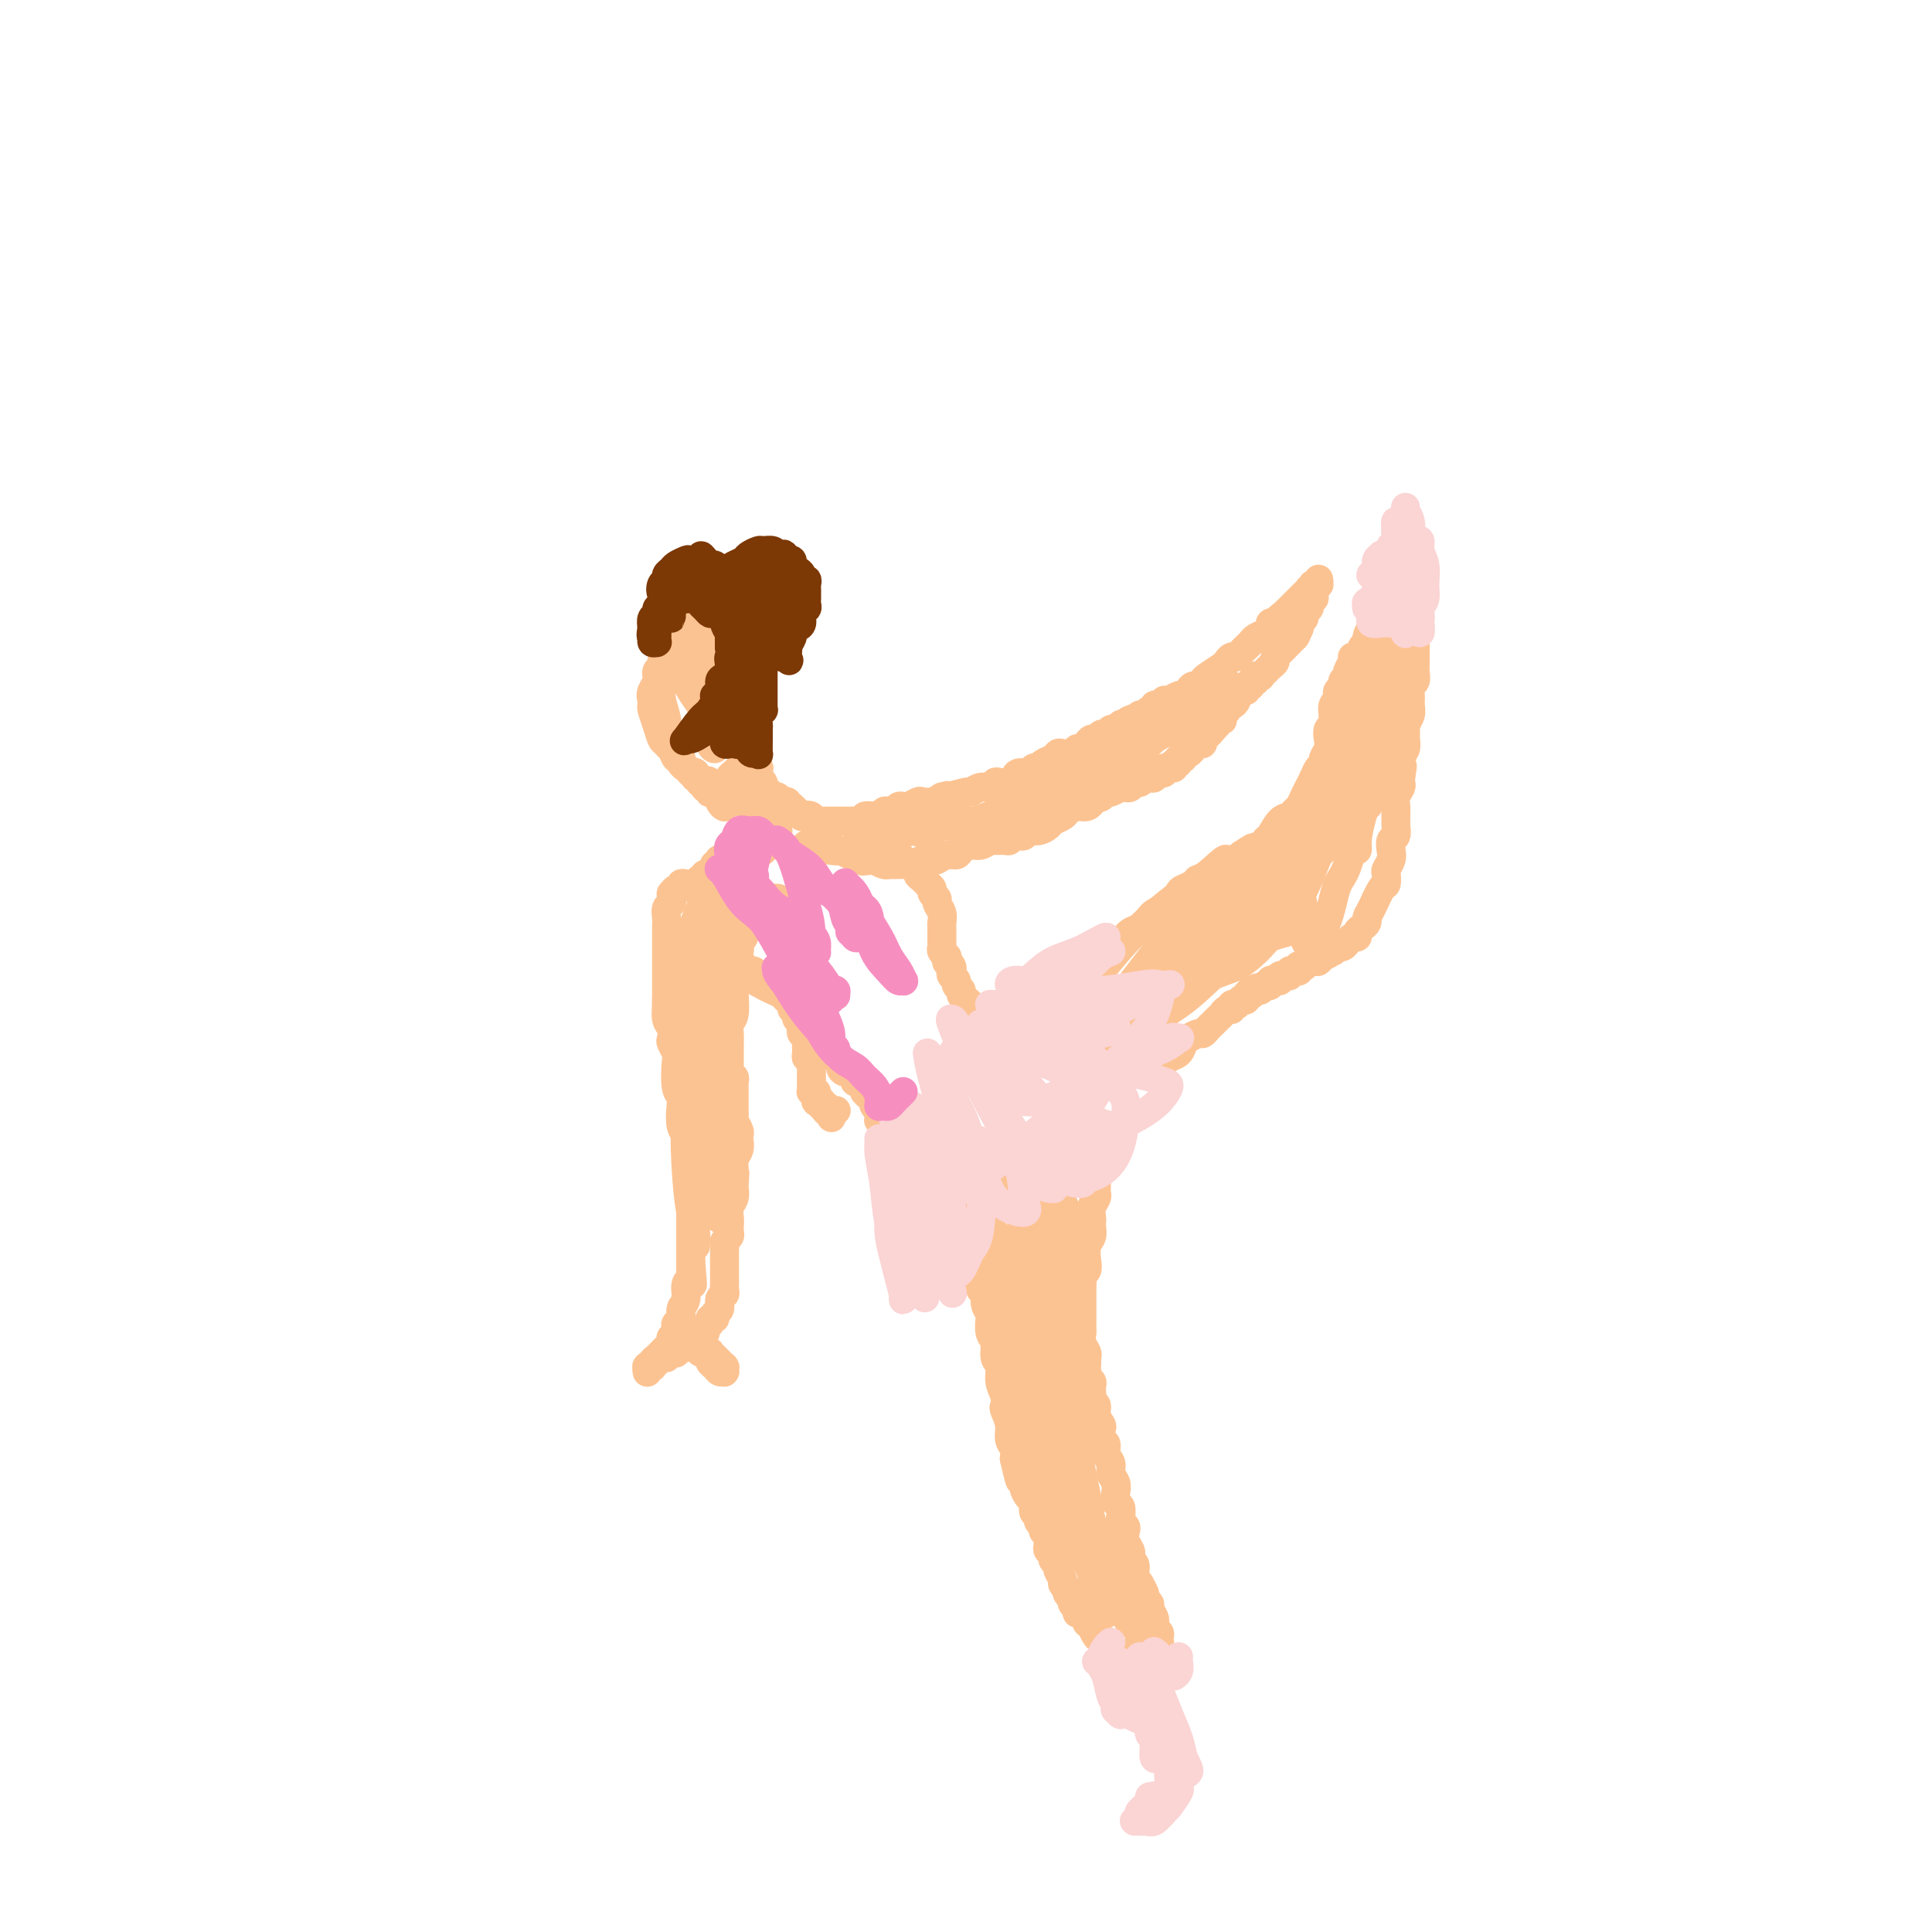 <svg viewBox='0 0 400 400' version='1.1' xmlns='http://www.w3.org/2000/svg' xmlns:xlink='http://www.w3.org/1999/xlink'><g fill='none' stroke='rgb(252,195,146)' stroke-width='6' stroke-linecap='round' stroke-linejoin='round'><path d='M147,181c0.114,-0.001 0.228,-0.001 0,0c-0.228,0.001 -0.797,0.004 -1,0c-0.203,-0.004 -0.041,-0.016 0,0c0.041,0.016 -0.041,0.061 0,0c0.041,-0.061 0.203,-0.226 0,0c-0.203,0.226 -0.771,0.845 -1,1c-0.229,0.155 -0.118,-0.155 0,0c0.118,0.155 0.243,0.773 0,1c-0.243,0.227 -0.852,0.061 -1,0c-0.148,-0.061 0.167,-0.017 0,0c-0.167,0.017 -0.814,0.009 -1,0c-0.186,-0.009 0.091,-0.017 0,0c-0.091,0.017 -0.550,0.061 -1,0c-0.450,-0.061 -0.891,-0.227 -1,0c-0.109,0.227 0.114,0.848 0,1c-0.114,0.152 -0.565,-0.166 -1,0c-0.435,0.166 -0.852,0.817 -1,1c-0.148,0.183 -0.026,-0.103 0,0c0.026,0.103 -0.046,0.595 0,1c0.046,0.405 0.208,0.725 0,1c-0.208,0.275 -0.788,0.507 -1,1c-0.212,0.493 -0.057,1.247 0,2c0.057,0.753 0.015,1.504 0,2c-0.015,0.496 -0.004,0.738 0,1c0.004,0.262 0.001,0.545 0,1c-0.001,0.455 -0.000,1.080 0,2c0.000,0.920 0.000,2.133 0,3c-0.000,0.867 -0.000,1.387 0,2c0.000,0.613 0.000,1.319 0,2c-0.000,0.681 -0.000,1.337 0,2c0.000,0.663 0.000,1.331 0,2'/><path d='M138,207c-0.139,3.759 0.014,2.158 0,2c-0.014,-0.158 -0.196,1.127 0,2c0.196,0.873 0.771,1.333 1,2c0.229,0.667 0.113,1.541 0,2c-0.113,0.459 -0.223,0.504 0,1c0.223,0.496 0.778,1.443 1,2c0.222,0.557 0.111,0.723 0,2c-0.111,1.277 -0.222,3.665 0,5c0.222,1.335 0.778,1.619 1,2c0.222,0.381 0.111,0.861 0,2c-0.111,1.139 -0.222,2.938 0,4c0.222,1.062 0.777,1.386 1,2c0.223,0.614 0.112,1.516 0,2c-0.112,0.484 -0.226,0.548 0,1c0.226,0.452 0.793,1.290 1,2c0.207,0.710 0.056,1.292 0,2c-0.056,0.708 -0.015,1.542 0,2c0.015,0.458 0.004,0.542 0,1c-0.004,0.458 -0.001,1.292 0,2c0.001,0.708 0.000,1.289 0,2c-0.000,0.711 -0.000,1.552 0,2c0.000,0.448 0.000,0.504 0,1c-0.000,0.496 -0.000,1.432 0,2c0.000,0.568 0.000,0.768 0,1c-0.000,0.232 -0.000,0.495 0,1c0.000,0.505 0.000,1.251 0,2c-0.000,0.749 -0.000,1.500 0,2c0.000,0.500 0.000,0.750 0,1'/><path d='M143,261c0.756,8.767 0.146,3.686 0,2c-0.146,-1.686 0.172,0.024 0,1c-0.172,0.976 -0.834,1.217 -1,2c-0.166,0.783 0.166,2.108 0,3c-0.166,0.892 -0.828,1.352 -1,2c-0.172,0.648 0.146,1.484 0,2c-0.146,0.516 -0.757,0.712 -1,1c-0.243,0.288 -0.117,0.669 0,1c0.117,0.331 0.225,0.613 0,1c-0.225,0.387 -0.782,0.878 -1,1c-0.218,0.122 -0.096,-0.126 0,0c0.096,0.126 0.167,0.625 0,1c-0.167,0.375 -0.571,0.625 -1,1c-0.429,0.375 -0.885,0.875 -1,1c-0.115,0.125 0.109,-0.124 0,0c-0.109,0.124 -0.551,0.621 -1,1c-0.449,0.379 -0.905,0.641 -1,1c-0.095,0.359 0.171,0.814 0,1c-0.171,0.186 -0.778,0.102 -1,0c-0.222,-0.102 -0.059,-0.223 0,0c0.059,0.223 0.015,0.788 0,1c-0.015,0.212 -0.000,0.071 0,0c0.000,-0.071 -0.014,-0.071 0,0c0.014,0.071 0.056,0.212 0,0c-0.056,-0.212 -0.211,-0.779 0,-1c0.211,-0.221 0.788,-0.098 1,0c0.212,0.098 0.061,0.171 0,0c-0.061,-0.171 -0.030,-0.585 0,-1'/><path d='M135,282c-0.530,0.912 0.647,0.192 1,0c0.353,-0.192 -0.116,0.146 0,0c0.116,-0.146 0.818,-0.775 1,-1c0.182,-0.225 -0.158,-0.047 0,0c0.158,0.047 0.812,-0.039 1,0c0.188,0.039 -0.091,0.203 0,0c0.091,-0.203 0.550,-0.771 1,-1c0.450,-0.229 0.890,-0.118 1,0c0.110,0.118 -0.110,0.241 0,0c0.110,-0.241 0.551,-0.848 1,-1c0.449,-0.152 0.905,0.152 1,0c0.095,-0.152 -0.171,-0.759 0,-1c0.171,-0.241 0.778,-0.116 1,0c0.222,0.116 0.059,0.224 0,0c-0.059,-0.224 -0.015,-0.778 0,-1c0.015,-0.222 0.000,-0.112 0,0c-0.000,0.112 0.014,0.226 0,0c-0.014,-0.226 -0.056,-0.793 0,-1c0.056,-0.207 0.211,-0.056 0,0c-0.211,0.056 -0.789,0.016 -1,0c-0.211,-0.016 -0.057,-0.009 0,0c0.057,0.009 0.015,0.020 0,0c-0.015,-0.020 -0.005,-0.072 0,0c0.005,0.072 0.005,0.267 0,0c-0.005,-0.267 -0.015,-0.997 0,-1c0.015,-0.003 0.056,0.721 0,1c-0.056,0.279 -0.207,0.114 0,0c0.207,-0.114 0.774,-0.175 1,0c0.226,0.175 0.113,0.588 0,1'/><path d='M143,277c1.459,-0.838 1.108,-0.435 1,0c-0.108,0.435 0.028,0.900 0,1c-0.028,0.100 -0.219,-0.166 0,0c0.219,0.166 0.847,0.763 1,1c0.153,0.237 -0.170,0.115 0,0c0.170,-0.115 0.834,-0.223 1,0c0.166,0.223 -0.165,0.778 0,1c0.165,0.222 0.828,0.111 1,0c0.172,-0.111 -0.146,-0.222 0,0c0.146,0.222 0.756,0.776 1,1c0.244,0.224 0.122,0.116 0,0c-0.122,-0.116 -0.243,-0.241 0,0c0.243,0.241 0.850,0.848 1,1c0.150,0.152 -0.156,-0.152 0,0c0.156,0.152 0.774,0.759 1,1c0.226,0.241 0.061,0.117 0,0c-0.061,-0.117 -0.020,-0.227 0,0c0.020,0.227 0.017,0.790 0,1c-0.017,0.210 -0.047,0.067 0,0c0.047,-0.067 0.171,-0.059 0,0c-0.171,0.059 -0.637,0.170 -1,0c-0.363,-0.170 -0.623,-0.619 -1,-1c-0.377,-0.381 -0.872,-0.694 -1,-1c-0.128,-0.306 0.109,-0.607 0,-1c-0.109,-0.393 -0.565,-0.879 -1,-1c-0.435,-0.121 -0.849,0.122 -1,0c-0.151,-0.122 -0.041,-0.610 0,-1c0.041,-0.390 0.012,-0.683 0,-1c-0.012,-0.317 -0.006,-0.659 0,-1'/><path d='M145,277c-0.778,-0.868 -0.224,-0.040 0,0c0.224,0.040 0.117,-0.710 0,-1c-0.117,-0.290 -0.243,-0.120 0,0c0.243,0.120 0.854,0.191 1,0c0.146,-0.191 -0.172,-0.643 0,-1c0.172,-0.357 0.835,-0.619 1,-1c0.165,-0.381 -0.167,-0.879 0,-1c0.167,-0.121 0.833,0.136 1,0c0.167,-0.136 -0.166,-0.666 0,-1c0.166,-0.334 0.829,-0.471 1,-1c0.171,-0.529 -0.150,-1.450 0,-2c0.150,-0.550 0.772,-0.728 1,-1c0.228,-0.272 0.061,-0.636 0,-1c-0.061,-0.364 -0.016,-0.727 0,-1c0.016,-0.273 0.004,-0.454 0,-1c-0.004,-0.546 -0.001,-1.456 0,-2c0.001,-0.544 0.001,-0.723 0,-1c-0.001,-0.277 -0.001,-0.652 0,-1c0.001,-0.348 0.004,-0.671 0,-1c-0.004,-0.329 -0.015,-0.666 0,-1c0.015,-0.334 0.057,-0.666 0,-1c-0.057,-0.334 -0.211,-0.670 0,-1c0.211,-0.330 0.788,-0.655 1,-1c0.212,-0.345 0.061,-0.711 0,-1c-0.061,-0.289 -0.030,-0.501 0,-1c0.030,-0.499 0.061,-1.286 0,-2c-0.061,-0.714 -0.212,-1.356 0,-2c0.212,-0.644 0.788,-1.289 1,-2c0.212,-0.711 0.061,-1.489 0,-2c-0.061,-0.511 -0.030,-0.756 0,-1'/><path d='M152,245c0.305,-3.689 0.068,-1.412 0,-1c-0.068,0.412 0.034,-1.042 0,-2c-0.034,-0.958 -0.204,-1.422 0,-2c0.204,-0.578 0.783,-1.272 1,-2c0.217,-0.728 0.072,-1.490 0,-2c-0.072,-0.510 -0.072,-0.766 0,-1c0.072,-0.234 0.215,-0.444 0,-1c-0.215,-0.556 -0.790,-1.458 -1,-2c-0.210,-0.542 -0.056,-0.722 0,-1c0.056,-0.278 0.015,-0.652 0,-1c-0.015,-0.348 -0.004,-0.671 0,-1c0.004,-0.329 0.001,-0.666 0,-1c-0.001,-0.334 0.001,-0.667 0,-1c-0.001,-0.333 -0.004,-0.666 0,-1c0.004,-0.334 0.015,-0.668 0,-1c-0.015,-0.332 -0.057,-0.662 0,-1c0.057,-0.338 0.211,-0.686 0,-1c-0.211,-0.314 -0.789,-0.595 -1,-1c-0.211,-0.405 -0.057,-0.935 0,-1c0.057,-0.065 0.015,0.334 0,0c-0.015,-0.334 -0.004,-1.402 0,-2c0.004,-0.598 0.000,-0.727 0,-1c-0.000,-0.273 0.004,-0.690 0,-1c-0.004,-0.310 -0.015,-0.514 0,-1c0.015,-0.486 0.057,-1.254 0,-2c-0.057,-0.746 -0.211,-1.471 0,-2c0.211,-0.529 0.789,-0.864 1,-2c0.211,-1.136 0.057,-3.075 0,-4c-0.057,-0.925 -0.016,-0.836 0,-1c0.016,-0.164 0.008,-0.582 0,-1'/><path d='M152,204c-0.004,-6.760 -0.015,-3.159 0,-2c0.015,1.159 0.056,-0.124 0,-1c-0.056,-0.876 -0.208,-1.346 0,-2c0.208,-0.654 0.776,-1.491 1,-2c0.224,-0.509 0.104,-0.688 0,-1c-0.104,-0.312 -0.193,-0.755 0,-1c0.193,-0.245 0.667,-0.290 1,-1c0.333,-0.710 0.524,-2.085 1,-3c0.476,-0.915 1.238,-1.369 2,-2c0.762,-0.631 1.524,-1.437 2,-2c0.476,-0.563 0.664,-0.883 1,-1c0.336,-0.117 0.819,-0.031 1,0c0.181,0.031 0.059,0.008 0,0c-0.059,-0.008 -0.056,0.001 0,0c0.056,-0.001 0.166,-0.011 0,0c-0.166,0.011 -0.607,0.041 -1,0c-0.393,-0.041 -0.738,-0.155 -1,0c-0.262,0.155 -0.441,0.578 -1,1c-0.559,0.422 -1.498,0.844 -2,1c-0.502,0.156 -0.568,0.045 -1,0c-0.432,-0.045 -1.230,-0.026 -2,0c-0.770,0.026 -1.512,0.059 -2,0c-0.488,-0.059 -0.723,-0.210 -1,0c-0.277,0.210 -0.596,0.780 -1,1c-0.404,0.220 -0.893,0.088 -1,0c-0.107,-0.088 0.167,-0.132 0,0c-0.167,0.132 -0.774,0.442 -1,1c-0.226,0.558 -0.071,1.366 0,2c0.071,0.634 0.058,1.094 0,2c-0.058,0.906 -0.159,2.259 0,3c0.159,0.741 0.580,0.871 1,1'/><path d='M148,198c0.089,1.406 -0.187,0.923 0,1c0.187,0.077 0.839,0.716 1,1c0.161,0.284 -0.167,0.214 0,0c0.167,-0.214 0.830,-0.572 1,-1c0.170,-0.428 -0.154,-0.925 0,-2c0.154,-1.075 0.784,-2.729 1,-4c0.216,-1.271 0.016,-2.160 0,-3c-0.016,-0.840 0.151,-1.631 0,-3c-0.151,-1.369 -0.621,-3.316 -1,-4c-0.379,-0.684 -0.667,-0.105 -1,0c-0.333,0.105 -0.710,-0.265 -1,0c-0.290,0.265 -0.493,1.166 -1,2c-0.507,0.834 -1.317,1.602 -2,3c-0.683,1.398 -1.237,3.424 -2,5c-0.763,1.576 -1.733,2.700 -2,4c-0.267,1.300 0.169,2.777 0,4c-0.169,1.223 -0.943,2.193 -1,3c-0.057,0.807 0.601,1.452 1,2c0.399,0.548 0.538,0.999 1,1c0.462,0.001 1.248,-0.449 2,-1c0.752,-0.551 1.469,-1.205 2,-2c0.531,-0.795 0.874,-1.732 1,-3c0.126,-1.268 0.035,-2.865 0,-4c-0.035,-1.135 -0.012,-1.806 0,-3c0.012,-1.194 0.014,-2.911 0,-4c-0.014,-1.089 -0.045,-1.550 0,-2c0.045,-0.450 0.166,-0.890 0,-1c-0.166,-0.110 -0.619,0.112 -1,1c-0.381,0.888 -0.691,2.444 -1,4'/><path d='M145,192c-0.358,1.693 -0.255,3.427 0,6c0.255,2.573 0.660,5.985 1,9c0.340,3.015 0.613,5.631 1,8c0.387,2.369 0.888,4.489 1,6c0.112,1.511 -0.166,2.411 0,3c0.166,0.589 0.777,0.866 1,1c0.223,0.134 0.060,0.124 0,0c-0.060,-0.124 -0.015,-0.361 0,-1c0.015,-0.639 0.000,-1.681 0,-3c-0.000,-1.319 0.014,-2.914 0,-5c-0.014,-2.086 -0.055,-4.664 0,-7c0.055,-2.336 0.208,-4.431 0,-6c-0.208,-1.569 -0.776,-2.614 -1,-3c-0.224,-0.386 -0.102,-0.114 0,0c0.102,0.114 0.186,0.070 0,1c-0.186,0.930 -0.642,2.835 -1,5c-0.358,2.165 -0.618,4.591 -1,8c-0.382,3.409 -0.887,7.802 -1,12c-0.113,4.198 0.164,8.200 0,11c-0.164,2.800 -0.771,4.398 -1,6c-0.229,1.602 -0.079,3.208 0,4c0.079,0.792 0.089,0.770 0,1c-0.089,0.230 -0.277,0.711 0,1c0.277,0.289 1.017,0.384 1,0c-0.017,-0.384 -0.793,-1.249 -1,-3c-0.207,-1.751 0.156,-4.389 0,-7c-0.156,-2.611 -0.829,-5.197 -1,-8c-0.171,-2.803 0.160,-5.823 0,-8c-0.160,-2.177 -0.812,-3.509 -1,-5c-0.188,-1.491 0.089,-3.140 0,-4c-0.089,-0.860 -0.545,-0.930 -1,-1'/><path d='M141,213c-0.454,-5.136 -0.091,-0.975 0,1c0.091,1.975 -0.092,1.764 0,3c0.092,1.236 0.458,3.920 1,7c0.542,3.080 1.259,6.556 2,10c0.741,3.444 1.505,6.855 2,9c0.495,2.145 0.721,3.023 1,4c0.279,0.977 0.612,2.053 1,3c0.388,0.947 0.832,1.765 1,2c0.168,0.235 0.060,-0.114 0,0c-0.060,0.114 -0.073,0.690 0,0c0.073,-0.690 0.231,-2.648 0,-5c-0.231,-2.352 -0.850,-5.100 -1,-8c-0.150,-2.900 0.170,-5.953 0,-9c-0.170,-3.047 -0.830,-6.088 -1,-9c-0.170,-2.912 0.150,-5.696 0,-8c-0.150,-2.304 -0.769,-4.127 -1,-5c-0.231,-0.873 -0.073,-0.797 0,-1c0.073,-0.203 0.061,-0.684 0,0c-0.061,0.684 -0.172,2.533 0,5c0.172,2.467 0.625,5.551 1,9c0.375,3.449 0.671,7.261 1,11c0.329,3.739 0.693,7.405 1,10c0.307,2.595 0.559,4.119 1,6c0.441,1.881 1.072,4.117 1,5c-0.072,0.883 -0.845,0.412 -1,0c-0.155,-0.412 0.309,-0.765 0,-2c-0.309,-1.235 -1.392,-3.352 -2,-6c-0.608,-2.648 -0.741,-5.828 -1,-9c-0.259,-3.172 -0.646,-6.335 -1,-9c-0.354,-2.665 -0.677,-4.833 -1,-7'/><path d='M145,220c-1.095,-5.965 -0.833,-4.376 -1,-4c-0.167,0.376 -0.763,-0.459 -1,-1c-0.237,-0.541 -0.113,-0.788 0,0c0.113,0.788 0.216,2.609 0,5c-0.216,2.391 -0.751,5.351 -1,9c-0.249,3.649 -0.210,7.987 0,12c0.210,4.013 0.592,7.702 1,10c0.408,2.298 0.841,3.205 1,4c0.159,0.795 0.043,1.479 0,2c-0.043,0.521 -0.011,0.878 0,1c0.011,0.122 0.003,0.009 0,0c-0.003,-0.009 -0.002,0.088 0,-1c0.002,-1.088 0.004,-3.359 0,-6c-0.004,-2.641 -0.015,-5.652 0,-9c0.015,-3.348 0.056,-7.033 0,-10c-0.056,-2.967 -0.207,-5.218 0,-7c0.207,-1.782 0.773,-3.097 1,-4c0.227,-0.903 0.114,-1.394 0,-2c-0.114,-0.606 -0.228,-1.328 0,-2c0.228,-0.672 0.797,-1.293 1,-2c0.203,-0.707 0.040,-1.501 0,-2c-0.040,-0.499 0.042,-0.704 0,-1c-0.042,-0.296 -0.207,-0.684 0,-1c0.207,-0.316 0.788,-0.560 1,-1c0.212,-0.440 0.057,-1.075 0,-2c-0.057,-0.925 -0.015,-2.141 0,-3c0.015,-0.859 0.004,-1.360 0,-2c-0.004,-0.640 -0.001,-1.419 0,-2c0.001,-0.581 0.000,-0.964 0,-1c-0.000,-0.036 -0.000,0.275 0,0c0.000,-0.275 0.000,-1.138 0,-2'/><path d='M147,198c0.464,-9.449 0.124,-3.072 0,-1c-0.124,2.072 -0.033,-0.162 0,-1c0.033,-0.838 0.009,-0.281 0,0c-0.009,0.281 -0.003,0.286 0,0c0.003,-0.286 0.005,-0.862 0,-1c-0.005,-0.138 -0.015,0.163 0,0c0.015,-0.163 0.057,-0.790 0,-1c-0.057,-0.210 -0.211,-0.004 0,0c0.211,0.004 0.789,-0.195 1,0c0.211,0.195 0.057,0.784 0,1c-0.057,0.216 -0.015,0.058 0,0c0.015,-0.058 0.004,-0.017 0,0c-0.004,0.017 -0.002,0.008 0,0'/><path d='M149,185c0.001,0.111 0.001,0.222 0,0c-0.001,-0.222 -0.004,-0.776 0,-1c0.004,-0.224 0.015,-0.117 0,0c-0.015,0.117 -0.057,0.242 0,0c0.057,-0.242 0.212,-0.853 0,-1c-0.212,-0.147 -0.792,0.171 -1,0c-0.208,-0.171 -0.043,-0.829 0,-1c0.043,-0.171 -0.037,0.147 0,0c0.037,-0.147 0.192,-0.758 0,-1c-0.192,-0.242 -0.731,-0.117 -1,0c-0.269,0.117 -0.268,0.224 0,0c0.268,-0.224 0.804,-0.778 1,-1c0.196,-0.222 0.051,-0.112 0,0c-0.051,0.112 -0.010,0.226 0,0c0.010,-0.226 -0.011,-0.793 0,-1c0.011,-0.207 0.056,-0.054 0,0c-0.056,0.054 -0.211,0.011 0,0c0.211,-0.011 0.788,0.011 1,0c0.212,-0.011 0.061,-0.056 0,0c-0.061,0.056 -0.030,0.211 0,0c0.030,-0.211 0.061,-0.789 0,-1c-0.061,-0.211 -0.214,-0.056 0,0c0.214,0.056 0.793,0.011 1,0c0.207,-0.011 0.041,0.011 0,0c-0.041,-0.011 0.041,-0.055 0,0c-0.041,0.055 -0.207,0.211 0,0c0.207,-0.211 0.786,-0.788 1,-1c0.214,-0.212 0.061,-0.061 0,0c-0.061,0.061 -0.031,0.030 0,0'/><path d='M151,177c0.250,-1.238 -0.126,-0.332 0,0c0.126,0.332 0.752,0.089 1,0c0.248,-0.089 0.118,-0.024 0,0c-0.118,0.024 -0.224,0.007 0,0c0.224,-0.007 0.777,-0.006 1,0c0.223,0.006 0.116,0.016 0,0c-0.116,-0.016 -0.241,-0.057 0,0c0.241,0.057 0.848,0.213 1,0c0.152,-0.213 -0.152,-0.793 0,-1c0.152,-0.207 0.759,-0.040 1,0c0.241,0.040 0.116,-0.046 0,0c-0.116,0.046 -0.224,0.223 0,0c0.224,-0.223 0.778,-0.847 1,-1c0.222,-0.153 0.112,0.166 0,0c-0.112,-0.166 -0.225,-0.818 0,-1c0.225,-0.182 0.789,0.106 1,0c0.211,-0.106 0.070,-0.606 0,-1c-0.070,-0.394 -0.070,-0.683 0,-1c0.070,-0.317 0.211,-0.662 0,-1c-0.211,-0.338 -0.775,-0.668 -1,-1c-0.225,-0.332 -0.113,-0.667 0,-1c0.113,-0.333 0.226,-0.663 0,-1c-0.226,-0.337 -0.792,-0.679 -1,-1c-0.208,-0.321 -0.057,-0.620 0,-1c0.057,-0.380 0.019,-0.842 0,-1c-0.019,-0.158 -0.019,-0.012 0,0c0.019,0.012 0.057,-0.110 0,0c-0.057,0.110 -0.208,0.453 0,1c0.208,0.547 0.774,1.299 1,2c0.226,0.701 0.113,1.350 0,2'/><path d='M156,170c0.320,1.192 0.621,2.173 1,3c0.379,0.827 0.834,1.502 1,2c0.166,0.498 0.041,0.821 0,1c-0.041,0.179 0.003,0.214 0,0c-0.003,-0.214 -0.052,-0.678 0,-1c0.052,-0.322 0.207,-0.502 0,-1c-0.207,-0.498 -0.774,-1.315 -1,-2c-0.226,-0.685 -0.110,-1.238 0,-2c0.110,-0.762 0.215,-1.732 0,-2c-0.215,-0.268 -0.748,0.164 -1,0c-0.252,-0.164 -0.221,-0.926 0,-1c0.221,-0.074 0.633,0.541 1,1c0.367,0.459 0.691,0.764 1,1c0.309,0.236 0.604,0.404 1,1c0.396,0.596 0.891,1.619 1,2c0.109,0.381 -0.170,0.121 0,0c0.170,-0.121 0.789,-0.101 1,0c0.211,0.101 0.014,0.283 0,0c-0.014,-0.283 0.155,-1.031 0,-2c-0.155,-0.969 -0.634,-2.158 -1,-3c-0.366,-0.842 -0.620,-1.336 -1,-2c-0.380,-0.664 -0.886,-1.499 -1,-2c-0.114,-0.501 0.166,-0.670 0,-1c-0.166,-0.330 -0.776,-0.821 -1,-1c-0.224,-0.179 -0.060,-0.045 0,0c0.060,0.045 0.016,0.002 0,0c-0.016,-0.002 -0.004,0.038 0,0c0.004,-0.038 0.001,-0.154 0,0c-0.001,0.154 -0.001,0.577 0,1'/><path d='M157,162c-0.623,-1.382 -0.181,0.165 0,1c0.181,0.835 0.101,0.960 0,1c-0.101,0.040 -0.223,-0.004 0,0c0.223,0.004 0.792,0.055 1,0c0.208,-0.055 0.055,-0.215 0,0c-0.055,0.215 -0.011,0.804 0,1c0.011,0.196 -0.011,-0.001 0,0c0.011,0.001 0.054,0.200 0,0c-0.054,-0.200 -0.207,-0.800 0,-1c0.207,-0.200 0.772,-0.001 1,0c0.228,0.001 0.118,-0.197 0,0c-0.118,0.197 -0.243,0.789 0,1c0.243,0.211 0.854,0.042 1,0c0.146,-0.042 -0.172,0.041 0,0c0.172,-0.041 0.834,-0.208 1,0c0.166,0.208 -0.166,0.792 0,1c0.166,0.208 0.828,0.042 1,0c0.172,-0.042 -0.146,0.041 0,0c0.146,-0.041 0.757,-0.207 1,0c0.243,0.207 0.116,0.786 0,1c-0.116,0.214 -0.223,0.061 0,0c0.223,-0.061 0.777,-0.032 1,0c0.223,0.032 0.116,0.065 0,0c-0.116,-0.065 -0.242,-0.228 0,0c0.242,0.228 0.852,0.846 1,1c0.148,0.154 -0.167,-0.154 0,0c0.167,0.154 0.814,0.772 1,1c0.186,0.228 -0.090,0.065 0,0c0.090,-0.065 0.545,-0.033 1,0'/><path d='M167,169c1.482,1.099 0.186,0.347 0,0c-0.186,-0.347 0.739,-0.289 1,0c0.261,0.289 -0.141,0.810 0,1c0.141,0.190 0.827,0.051 1,0c0.173,-0.051 -0.166,-0.014 0,0c0.166,0.014 0.837,0.004 1,0c0.163,-0.004 -0.181,-0.001 0,0c0.181,0.001 0.888,0.000 1,0c0.112,-0.000 -0.372,-0.000 0,0c0.372,0.000 1.601,-0.000 2,0c0.399,0.000 -0.033,0.000 0,0c0.033,-0.000 0.532,-0.000 1,0c0.468,0.000 0.904,0.001 1,0c0.096,-0.001 -0.148,-0.004 0,0c0.148,0.004 0.687,0.015 1,0c0.313,-0.015 0.398,-0.056 1,0c0.602,0.056 1.719,0.207 2,0c0.281,-0.207 -0.276,-0.774 0,-1c0.276,-0.226 1.383,-0.112 2,0c0.617,0.112 0.743,0.223 1,0c0.257,-0.223 0.647,-0.778 1,-1c0.353,-0.222 0.671,-0.111 1,0c0.329,0.111 0.669,0.222 1,0c0.331,-0.222 0.651,-0.778 1,-1c0.349,-0.222 0.726,-0.111 1,0c0.274,0.111 0.443,0.223 1,0c0.557,-0.223 1.500,-0.781 2,-1c0.500,-0.219 0.558,-0.097 1,0c0.442,0.097 1.269,0.171 2,0c0.731,-0.171 1.365,-0.585 2,-1'/><path d='M195,165c2.469,-0.708 0.640,0.021 1,0c0.360,-0.021 2.909,-0.794 4,-1c1.091,-0.206 0.725,0.155 1,0c0.275,-0.155 1.191,-0.825 2,-1c0.809,-0.175 1.512,0.147 2,0c0.488,-0.147 0.760,-0.761 1,-1c0.240,-0.239 0.449,-0.101 1,0c0.551,0.101 1.443,0.167 2,0c0.557,-0.167 0.779,-0.566 1,-1c0.221,-0.434 0.439,-0.904 1,-1c0.561,-0.096 1.463,0.182 2,0c0.537,-0.182 0.707,-0.823 1,-1c0.293,-0.177 0.707,0.110 1,0c0.293,-0.110 0.463,-0.617 1,-1c0.537,-0.383 1.439,-0.643 2,-1c0.561,-0.357 0.780,-0.813 1,-1c0.220,-0.187 0.440,-0.105 1,0c0.560,0.105 1.459,0.234 2,0c0.541,-0.234 0.722,-0.832 1,-1c0.278,-0.168 0.652,0.095 1,0c0.348,-0.095 0.671,-0.546 1,-1c0.329,-0.454 0.666,-0.910 1,-1c0.334,-0.090 0.667,0.187 1,0c0.333,-0.187 0.667,-0.838 1,-1c0.333,-0.162 0.667,0.167 1,0c0.333,-0.167 0.667,-0.828 1,-1c0.333,-0.172 0.667,0.146 1,0c0.333,-0.146 0.667,-0.756 1,-1c0.333,-0.244 0.667,-0.122 1,0'/><path d='M233,150c6.057,-2.565 2.200,-1.476 1,-1c-1.200,0.476 0.257,0.339 1,0c0.743,-0.339 0.773,-0.879 1,-1c0.227,-0.121 0.652,0.179 1,0c0.348,-0.179 0.618,-0.837 1,-1c0.382,-0.163 0.875,0.168 1,0c0.125,-0.168 -0.117,-0.833 0,-1c0.117,-0.167 0.595,0.166 1,0c0.405,-0.166 0.738,-0.832 1,-1c0.262,-0.168 0.451,0.161 1,0c0.549,-0.161 1.456,-0.813 2,-1c0.544,-0.187 0.724,0.090 1,0c0.276,-0.090 0.649,-0.548 1,-1c0.351,-0.452 0.679,-0.898 1,-1c0.321,-0.102 0.635,0.142 1,0c0.365,-0.142 0.780,-0.669 1,-1c0.220,-0.331 0.244,-0.466 1,-1c0.756,-0.534 2.244,-1.467 3,-2c0.756,-0.533 0.780,-0.668 1,-1c0.220,-0.332 0.637,-0.863 1,-1c0.363,-0.137 0.674,0.118 1,0c0.326,-0.118 0.668,-0.609 1,-1c0.332,-0.391 0.653,-0.682 1,-1c0.347,-0.318 0.719,-0.663 1,-1c0.281,-0.337 0.470,-0.665 1,-1c0.530,-0.335 1.400,-0.677 2,-1c0.600,-0.323 0.931,-0.625 1,-1c0.069,-0.375 -0.123,-0.821 0,-1c0.123,-0.179 0.562,-0.089 1,0'/><path d='M264,129c4.960,-3.413 1.859,-1.444 1,-1c-0.859,0.444 0.525,-0.636 1,-1c0.475,-0.364 0.040,-0.010 0,0c-0.040,0.010 0.314,-0.322 1,-1c0.686,-0.678 1.705,-1.702 2,-2c0.295,-0.298 -0.132,0.130 0,0c0.132,-0.130 0.824,-0.818 1,-1c0.176,-0.182 -0.163,0.144 0,0c0.163,-0.144 0.827,-0.757 1,-1c0.173,-0.243 -0.146,-0.117 0,0c0.146,0.117 0.757,0.224 1,0c0.243,-0.224 0.118,-0.778 0,-1c-0.118,-0.222 -0.228,-0.113 0,0c0.228,0.113 0.793,0.230 1,0c0.207,-0.230 0.057,-0.809 0,-1c-0.057,-0.191 -0.019,0.004 0,0c0.019,-0.004 0.019,-0.209 0,0c-0.019,0.209 -0.057,0.830 0,1c0.057,0.170 0.208,-0.113 0,0c-0.208,0.113 -0.774,0.622 -1,1c-0.226,0.378 -0.112,0.626 0,1c0.112,0.374 0.222,0.874 0,1c-0.222,0.126 -0.776,-0.121 -1,0c-0.224,0.121 -0.116,0.610 0,1c0.116,0.390 0.241,0.682 0,1c-0.241,0.318 -0.848,0.663 -1,1c-0.152,0.337 0.151,0.668 0,1c-0.151,0.332 -0.758,0.666 -1,1c-0.242,0.334 -0.121,0.667 0,1'/><path d='M269,130c-0.798,1.952 -0.792,1.832 -1,2c-0.208,0.168 -0.629,0.622 -1,1c-0.371,0.378 -0.690,0.678 -1,1c-0.310,0.322 -0.609,0.665 -1,1c-0.391,0.335 -0.874,0.663 -1,1c-0.126,0.337 0.106,0.682 0,1c-0.106,0.318 -0.549,0.607 -1,1c-0.451,0.393 -0.909,0.889 -1,1c-0.091,0.111 0.187,-0.162 0,0c-0.187,0.162 -0.839,0.760 -1,1c-0.161,0.240 0.168,0.121 0,0c-0.168,-0.121 -0.834,-0.244 -1,0c-0.166,0.244 0.166,0.854 0,1c-0.166,0.146 -0.832,-0.172 -1,0c-0.168,0.172 0.161,0.834 0,1c-0.161,0.166 -0.813,-0.163 -1,0c-0.187,0.163 0.091,0.818 0,1c-0.091,0.182 -0.550,-0.110 -1,0c-0.450,0.110 -0.891,0.622 -1,1c-0.109,0.378 0.116,0.622 0,1c-0.116,0.378 -0.571,0.890 -1,1c-0.429,0.110 -0.833,-0.182 -1,0c-0.167,0.182 -0.098,0.837 0,1c0.098,0.163 0.223,-0.166 0,0c-0.223,0.166 -0.796,0.828 -1,1c-0.204,0.172 -0.041,-0.146 0,0c0.041,0.146 -0.042,0.757 0,1c0.042,0.243 0.207,0.117 0,0c-0.207,-0.117 -0.787,-0.224 -1,0c-0.213,0.224 -0.061,0.778 0,1c0.061,0.222 0.030,0.111 0,0'/><path d='M252,150c-2.874,3.338 -1.559,1.682 -1,1c0.559,-0.682 0.361,-0.389 0,0c-0.361,0.389 -0.884,0.874 -1,1c-0.116,0.126 0.175,-0.106 0,0c-0.175,0.106 -0.817,0.549 -1,1c-0.183,0.451 0.092,0.910 0,1c-0.092,0.090 -0.550,-0.187 -1,0c-0.450,0.187 -0.890,0.839 -1,1c-0.110,0.161 0.110,-0.168 0,0c-0.110,0.168 -0.550,0.834 -1,1c-0.450,0.166 -0.909,-0.167 -1,0c-0.091,0.167 0.188,0.833 0,1c-0.188,0.167 -0.843,-0.167 -1,0c-0.157,0.167 0.183,0.833 0,1c-0.183,0.167 -0.889,-0.167 -1,0c-0.111,0.167 0.374,0.833 0,1c-0.374,0.167 -1.606,-0.165 -2,0c-0.394,0.165 0.049,0.828 0,1c-0.049,0.172 -0.590,-0.146 -1,0c-0.410,0.146 -0.687,0.756 -1,1c-0.313,0.244 -0.661,0.122 -1,0c-0.339,-0.122 -0.668,-0.243 -1,0c-0.332,0.243 -0.665,0.849 -1,1c-0.335,0.151 -0.671,-0.152 -1,0c-0.329,0.152 -0.651,0.758 -1,1c-0.349,0.242 -0.723,0.120 -1,0c-0.277,-0.120 -0.456,-0.238 -1,0c-0.544,0.238 -1.454,0.833 -2,1c-0.546,0.167 -0.727,-0.095 -1,0c-0.273,0.095 -0.636,0.548 -1,1'/><path d='M228,165c-2.892,1.245 -2.122,0.858 -2,1c0.122,0.142 -0.405,0.812 -1,1c-0.595,0.188 -1.258,-0.104 -2,0c-0.742,0.104 -1.564,0.606 -2,1c-0.436,0.394 -0.488,0.679 -1,1c-0.512,0.321 -1.485,0.678 -2,1c-0.515,0.322 -0.572,0.608 -1,1c-0.428,0.392 -1.228,0.889 -2,1c-0.772,0.111 -1.517,-0.162 -2,0c-0.483,0.162 -0.706,0.761 -1,1c-0.294,0.239 -0.660,0.117 -1,0c-0.340,-0.117 -0.654,-0.229 -1,0c-0.346,0.229 -0.726,0.797 -1,1c-0.274,0.203 -0.443,0.040 -1,0c-0.557,-0.040 -1.501,0.045 -2,0c-0.499,-0.045 -0.553,-0.218 -1,0c-0.447,0.218 -1.288,0.828 -2,1c-0.712,0.172 -1.294,-0.094 -2,0c-0.706,0.094 -1.536,0.547 -2,1c-0.464,0.453 -0.561,0.905 -1,1c-0.439,0.095 -1.221,-0.167 -2,0c-0.779,0.167 -1.555,0.763 -2,1c-0.445,0.237 -0.561,0.116 -1,0c-0.439,-0.116 -1.203,-0.227 -2,0c-0.797,0.227 -1.627,0.794 -2,1c-0.373,0.206 -0.288,0.053 -1,0c-0.712,-0.053 -2.222,-0.004 -3,0c-0.778,0.004 -0.825,-0.037 -1,0c-0.175,0.037 -0.479,0.154 -1,0c-0.521,-0.154 -1.261,-0.577 -2,-1'/><path d='M181,178c-4.451,0.601 -1.578,0.105 -1,0c0.578,-0.105 -1.141,0.182 -2,0c-0.859,-0.182 -0.860,-0.833 -1,-1c-0.140,-0.167 -0.420,0.152 -1,0c-0.580,-0.152 -1.461,-0.773 -2,-1c-0.539,-0.227 -0.736,-0.061 -1,0c-0.264,0.061 -0.596,0.016 -1,0c-0.404,-0.016 -0.879,-0.004 -1,0c-0.121,0.004 0.112,0.001 0,0c-0.112,-0.001 -0.570,-0.000 -1,0c-0.430,0.000 -0.834,-0.000 -1,0c-0.166,0.000 -0.096,0.001 0,0c0.096,-0.001 0.218,-0.004 0,0c-0.218,0.004 -0.776,0.015 -1,0c-0.224,-0.015 -0.112,-0.057 0,0c0.112,0.057 0.226,0.211 0,0c-0.226,-0.211 -0.790,-0.788 -1,-1c-0.210,-0.212 -0.064,-0.058 0,0c0.064,0.058 0.047,0.019 0,0c-0.047,-0.019 -0.124,-0.018 0,0c0.124,0.018 0.449,0.055 1,0c0.551,-0.055 1.329,-0.200 2,0c0.671,0.200 1.236,0.744 2,1c0.764,0.256 1.726,0.222 3,0c1.274,-0.222 2.859,-0.633 4,-1c1.141,-0.367 1.839,-0.691 3,-1c1.161,-0.309 2.786,-0.605 4,-1c1.214,-0.395 2.016,-0.889 3,-1c0.984,-0.111 2.150,0.163 3,0c0.850,-0.163 1.386,-0.761 2,-1c0.614,-0.239 1.307,-0.120 2,0'/><path d='M196,171c4.754,-0.713 2.639,0.005 2,0c-0.639,-0.005 0.199,-0.734 1,-1c0.801,-0.266 1.566,-0.071 2,0c0.434,0.071 0.539,0.016 1,0c0.461,-0.016 1.280,0.007 2,0c0.720,-0.007 1.340,-0.042 2,0c0.660,0.042 1.359,0.162 2,0c0.641,-0.162 1.223,-0.607 2,-1c0.777,-0.393 1.748,-0.736 3,-1c1.252,-0.264 2.786,-0.450 4,-1c1.214,-0.550 2.109,-1.463 3,-2c0.891,-0.537 1.778,-0.696 4,-2c2.222,-1.304 5.777,-3.753 8,-5c2.223,-1.247 3.113,-1.293 4,-2c0.887,-0.707 1.770,-2.076 3,-3c1.230,-0.924 2.806,-1.403 4,-2c1.194,-0.597 2.007,-1.313 3,-2c0.993,-0.687 2.165,-1.347 3,-2c0.835,-0.653 1.334,-1.299 2,-2c0.666,-0.701 1.500,-1.456 2,-2c0.500,-0.544 0.668,-0.879 1,-1c0.332,-0.121 0.830,-0.030 1,0c0.170,0.030 0.013,0.000 0,0c-0.013,-0.000 0.118,0.030 0,0c-0.118,-0.030 -0.485,-0.118 -1,0c-0.515,0.118 -1.179,0.444 -2,1c-0.821,0.556 -1.798,1.342 -3,2c-1.202,0.658 -2.629,1.188 -4,2c-1.371,0.812 -2.685,1.906 -4,3'/><path d='M241,150c-2.961,1.653 -4.365,2.287 -6,3c-1.635,0.713 -3.502,1.505 -5,2c-1.498,0.495 -2.626,0.692 -5,2c-2.374,1.308 -5.993,3.727 -8,5c-2.007,1.273 -2.403,1.401 -3,2c-0.597,0.599 -1.395,1.671 -2,2c-0.605,0.329 -1.016,-0.085 -1,0c0.016,0.085 0.458,0.668 1,1c0.542,0.332 1.184,0.413 2,0c0.816,-0.413 1.808,-1.318 3,-2c1.192,-0.682 2.586,-1.139 4,-2c1.414,-0.861 2.850,-2.126 4,-3c1.150,-0.874 2.016,-1.356 3,-2c0.984,-0.644 2.087,-1.449 3,-2c0.913,-0.551 1.634,-0.846 2,-1c0.366,-0.154 0.375,-0.165 0,0c-0.375,0.165 -1.134,0.505 -2,1c-0.866,0.495 -1.840,1.144 -3,2c-1.160,0.856 -2.504,1.921 -4,3c-1.496,1.079 -3.142,2.174 -5,3c-1.858,0.826 -3.929,1.383 -6,2c-2.071,0.617 -4.141,1.293 -6,2c-1.859,0.707 -3.507,1.443 -5,2c-1.493,0.557 -2.831,0.934 -4,1c-1.169,0.066 -2.170,-0.178 -3,0c-0.830,0.178 -1.490,0.780 -2,1c-0.510,0.220 -0.869,0.059 -1,0c-0.131,-0.059 -0.035,-0.016 0,0c0.035,0.016 0.010,0.005 0,0c-0.010,-0.005 -0.005,-0.002 0,0'/><path d='M192,172c-3.969,1.011 -0.390,-0.461 1,-1c1.390,-0.539 0.591,-0.144 0,0c-0.591,0.144 -0.974,0.038 -1,0c-0.026,-0.038 0.307,-0.006 0,0c-0.307,0.006 -1.252,-0.014 -2,0c-0.748,0.014 -1.300,0.060 -2,0c-0.700,-0.060 -1.550,-0.227 -2,0c-0.450,0.227 -0.502,0.849 -1,1c-0.498,0.151 -1.444,-0.170 -2,0c-0.556,0.170 -0.722,0.829 -1,1c-0.278,0.171 -0.667,-0.147 -1,0c-0.333,0.147 -0.610,0.758 -1,1c-0.390,0.242 -0.893,0.117 -1,0c-0.107,-0.117 0.182,-0.224 0,0c-0.182,0.224 -0.833,0.778 -1,1c-0.167,0.222 0.151,0.111 0,0c-0.151,-0.111 -0.771,-0.222 -1,0c-0.229,0.222 -0.065,0.778 0,1c0.065,0.222 0.033,0.111 0,0'/><path d='M151,196c-0.423,-0.393 -0.847,-0.786 -1,-1c-0.153,-0.214 -0.037,-0.251 0,0c0.037,0.251 -0.005,0.788 0,1c0.005,0.212 0.057,0.099 0,0c-0.057,-0.099 -0.222,-0.185 0,0c0.222,0.185 0.833,0.641 1,1c0.167,0.359 -0.110,0.622 0,1c0.110,0.378 0.607,0.871 1,1c0.393,0.129 0.683,-0.106 1,0c0.317,0.106 0.662,0.554 1,1c0.338,0.446 0.668,0.889 1,1c0.332,0.111 0.666,-0.111 1,0c0.334,0.111 0.667,0.555 1,1c0.333,0.445 0.667,0.893 1,1c0.333,0.107 0.666,-0.126 1,0c0.334,0.126 0.668,0.611 1,1c0.332,0.389 0.662,0.683 1,1c0.338,0.317 0.683,0.659 1,1c0.317,0.341 0.607,0.683 1,1c0.393,0.317 0.889,0.610 1,1c0.111,0.390 -0.163,0.878 0,1c0.163,0.122 0.762,-0.122 1,0c0.238,0.122 0.115,0.610 0,1c-0.115,0.390 -0.223,0.682 0,1c0.223,0.318 0.778,0.663 1,1c0.222,0.337 0.112,0.668 0,1c-0.112,0.332 -0.226,0.666 0,1c0.226,0.334 0.792,0.667 1,1c0.208,0.333 0.060,0.667 0,1c-0.060,0.333 -0.030,0.667 0,1'/><path d='M167,217c0.305,1.194 0.068,0.181 0,0c-0.068,-0.181 0.034,0.472 0,1c-0.034,0.528 -0.205,0.930 0,1c0.205,0.070 0.787,-0.193 1,0c0.213,0.193 0.057,0.840 0,1c-0.057,0.160 -0.015,-0.169 0,0c0.015,0.169 0.004,0.834 0,1c-0.004,0.166 -0.001,-0.167 0,0c0.001,0.167 0.000,0.833 0,1c-0.000,0.167 -0.000,-0.165 0,0c0.000,0.165 0.000,0.828 0,1c-0.000,0.172 -0.000,-0.146 0,0c0.000,0.146 0.000,0.757 0,1c-0.000,0.243 -0.000,0.118 0,0c0.000,-0.118 -0.000,-0.228 0,0c0.000,0.228 0.000,0.793 0,1c-0.000,0.207 -0.000,0.054 0,0c0.000,-0.054 0.000,-0.011 0,0c-0.000,0.011 -0.000,-0.011 0,0c0.000,0.011 0.000,0.055 0,0c-0.000,-0.055 -0.001,-0.211 0,0c0.001,0.211 0.004,0.788 0,1c-0.004,0.212 -0.015,0.061 0,0c0.015,-0.061 0.057,-0.030 0,0c-0.057,0.030 -0.211,0.061 0,0c0.211,-0.061 0.789,-0.212 1,0c0.211,0.212 0.057,0.789 0,1c-0.057,0.211 -0.015,0.057 0,0c0.015,-0.057 0.004,-0.016 0,0c-0.004,0.016 -0.002,0.008 0,0'/><path d='M169,227c0.309,1.486 0.083,0.202 0,0c-0.083,-0.202 -0.022,0.678 0,1c0.022,0.322 0.005,0.086 0,0c-0.005,-0.086 0.002,-0.023 0,0c-0.002,0.023 -0.015,0.006 0,0c0.015,-0.006 0.057,-0.002 0,0c-0.057,0.002 -0.211,0.000 0,0c0.211,-0.000 0.789,-0.000 1,0c0.211,0.000 0.057,0.000 0,0c-0.057,-0.000 -0.015,-0.000 0,0c0.015,0.000 0.004,0.000 0,0c-0.004,-0.000 -0.001,-0.001 0,0c0.001,0.001 -0.001,0.004 0,0c0.001,-0.004 0.004,-0.015 0,0c-0.004,0.015 -0.015,0.057 0,0c0.015,-0.057 0.057,-0.211 0,0c-0.057,0.211 -0.211,0.789 0,1c0.211,0.211 0.789,0.057 1,0c0.211,-0.057 0.057,-0.015 0,0c-0.057,0.015 -0.015,0.003 0,0c0.015,-0.003 0.004,0.003 0,0c-0.004,-0.003 -0.001,-0.015 0,0c0.001,0.015 -0.001,0.056 0,0c0.001,-0.056 0.004,-0.211 0,0c-0.004,0.211 -0.015,0.788 0,1c0.015,0.212 0.057,0.060 0,0c-0.057,-0.060 -0.211,-0.026 0,0c0.211,0.026 0.788,0.046 1,0c0.212,-0.046 0.061,-0.156 0,0c-0.061,0.156 -0.030,0.578 0,1'/><path d='M172,231c0.405,0.679 -0.083,0.375 0,0c0.083,-0.375 0.738,-0.821 1,-1c0.262,-0.179 0.131,-0.089 0,0'/><path d='M181,173c-0.431,0.115 -0.863,0.230 -1,0c-0.137,-0.230 0.020,-0.805 0,-1c-0.020,-0.195 -0.216,-0.011 0,0c0.216,0.011 0.844,-0.152 1,0c0.156,0.152 -0.162,0.619 0,1c0.162,0.381 0.803,0.676 1,1c0.197,0.324 -0.049,0.678 0,1c0.049,0.322 0.393,0.611 1,1c0.607,0.389 1.477,0.878 2,1c0.523,0.122 0.700,-0.122 1,0c0.300,0.122 0.725,0.610 1,1c0.275,0.390 0.402,0.682 1,1c0.598,0.318 1.667,0.663 2,1c0.333,0.337 -0.069,0.668 0,1c0.069,0.332 0.611,0.667 1,1c0.389,0.333 0.625,0.666 1,1c0.375,0.334 0.889,0.670 1,1c0.111,0.330 -0.180,0.656 0,1c0.180,0.344 0.833,0.708 1,1c0.167,0.292 -0.151,0.512 0,1c0.151,0.488 0.773,1.244 1,2c0.227,0.756 0.061,1.512 0,2c-0.061,0.488 -0.016,0.708 0,1c0.016,0.292 0.003,0.655 0,1c-0.003,0.345 0.003,0.670 0,1c-0.003,0.330 -0.015,0.663 0,1c0.015,0.337 0.055,0.678 0,1c-0.055,0.322 -0.207,0.625 0,1c0.207,0.375 0.773,0.821 1,1c0.227,0.179 0.113,0.089 0,0'/><path d='M196,198c0.250,2.035 -0.125,1.123 0,1c0.125,-0.123 0.750,0.544 1,1c0.250,0.456 0.124,0.699 0,1c-0.124,0.301 -0.244,0.658 0,1c0.244,0.342 0.854,0.670 1,1c0.146,0.330 -0.172,0.662 0,1c0.172,0.338 0.835,0.682 1,1c0.165,0.318 -0.167,0.610 0,1c0.167,0.390 0.833,0.878 1,1c0.167,0.122 -0.167,-0.121 0,0c0.167,0.121 0.833,0.606 1,1c0.167,0.394 -0.167,0.698 0,1c0.167,0.302 0.833,0.602 1,1c0.167,0.398 -0.167,0.894 0,1c0.167,0.106 0.833,-0.178 1,0c0.167,0.178 -0.167,0.819 0,1c0.167,0.181 0.833,-0.096 1,0c0.167,0.096 -0.166,0.565 0,1c0.166,0.435 0.832,0.834 1,1c0.168,0.166 -0.161,0.097 0,0c0.161,-0.097 0.814,-0.222 1,0c0.186,0.222 -0.094,0.792 0,1c0.094,0.208 0.561,0.056 1,0c0.439,-0.056 0.849,-0.015 1,0c0.151,0.015 0.043,0.004 0,0c-0.043,-0.004 -0.022,-0.002 0,0'/><path d='M146,197c0.024,-0.009 0.047,-0.017 0,0c-0.047,0.017 -0.165,0.060 0,0c0.165,-0.060 0.611,-0.224 1,0c0.389,0.224 0.719,0.837 1,1c0.281,0.163 0.512,-0.125 1,0c0.488,0.125 1.233,0.663 2,1c0.767,0.337 1.556,0.471 2,1c0.444,0.529 0.543,1.451 1,2c0.457,0.549 1.273,0.724 2,1c0.727,0.276 1.364,0.651 2,1c0.636,0.349 1.269,0.671 2,1c0.731,0.329 1.558,0.666 2,1c0.442,0.334 0.500,0.667 1,1c0.500,0.333 1.444,0.667 2,1c0.556,0.333 0.726,0.666 1,1c0.274,0.334 0.652,0.671 1,1c0.348,0.329 0.667,0.651 1,1c0.333,0.349 0.681,0.727 1,1c0.319,0.273 0.610,0.442 1,1c0.390,0.558 0.879,1.507 1,2c0.121,0.493 -0.126,0.531 0,1c0.126,0.469 0.625,1.369 1,2c0.375,0.631 0.625,0.991 1,1c0.375,0.009 0.875,-0.335 1,0c0.125,0.335 -0.125,1.348 0,2c0.125,0.652 0.625,0.945 1,1c0.375,0.055 0.625,-0.126 1,0c0.375,0.126 0.874,0.560 1,1c0.126,0.440 -0.120,0.888 0,1c0.120,0.112 0.606,-0.111 1,0c0.394,0.111 0.697,0.555 1,1'/><path d='M179,225c1.966,2.637 0.382,1.231 0,1c-0.382,-0.231 0.437,0.713 1,1c0.563,0.287 0.869,-0.081 1,0c0.131,0.081 0.088,0.613 0,1c-0.088,0.387 -0.219,0.630 0,1c0.219,0.370 0.790,0.869 1,1c0.210,0.131 0.060,-0.104 0,0c-0.060,0.104 -0.030,0.549 0,1c0.030,0.451 0.061,0.910 0,1c-0.061,0.090 -0.212,-0.187 0,0c0.212,0.187 0.789,0.838 1,1c0.211,0.162 0.057,-0.167 0,0c-0.057,0.167 -0.015,0.829 0,1c0.015,0.171 0.004,-0.150 0,0c-0.004,0.150 -0.001,0.772 0,1c0.001,0.228 0.000,0.061 0,0c-0.000,-0.061 -0.000,-0.018 0,0c0.000,0.018 0.000,0.009 0,0'/><path d='M184,234c0.000,-0.114 0.000,-0.228 0,0c-0.000,0.228 -0.000,0.797 0,1c0.000,0.203 0.000,0.040 0,0c-0.000,-0.040 -0.000,0.042 0,0c0.000,-0.042 0.000,-0.207 0,0c-0.000,0.207 -0.000,0.788 0,1c0.000,0.212 0.000,0.056 0,0c-0.000,-0.056 -0.001,-0.011 0,0c0.001,0.011 0.004,-0.012 0,0c-0.004,0.012 -0.016,0.060 0,0c0.016,-0.060 0.060,-0.227 0,0c-0.060,0.227 -0.222,0.849 0,1c0.222,0.151 0.830,-0.170 1,0c0.170,0.170 -0.098,0.830 0,1c0.098,0.170 0.562,-0.150 1,0c0.438,0.150 0.849,0.771 1,1c0.151,0.229 0.043,0.065 0,0c-0.043,-0.065 -0.022,-0.033 0,0'/><path d='M199,252c-0.001,0.002 -0.001,0.004 0,0c0.001,-0.004 0.004,-0.013 0,0c-0.004,0.013 -0.015,0.048 0,0c0.015,-0.048 0.055,-0.177 0,0c-0.055,0.177 -0.207,0.662 0,1c0.207,0.338 0.772,0.528 1,1c0.228,0.472 0.118,1.225 0,2c-0.118,0.775 -0.243,1.572 0,2c0.243,0.428 0.854,0.485 1,1c0.146,0.515 -0.172,1.486 0,2c0.172,0.514 0.835,0.571 1,1c0.165,0.429 -0.167,1.231 0,2c0.167,0.769 0.833,1.506 1,2c0.167,0.494 -0.165,0.746 0,1c0.165,0.254 0.828,0.509 1,1c0.172,0.491 -0.146,1.219 0,2c0.146,0.781 0.756,1.617 1,2c0.244,0.383 0.122,0.314 0,1c-0.122,0.686 -0.244,2.126 0,3c0.244,0.874 0.854,1.182 1,2c0.146,0.818 -0.171,2.146 0,3c0.171,0.854 0.829,1.236 1,2c0.171,0.764 -0.146,1.912 0,3c0.146,1.088 0.756,2.115 1,3c0.244,0.885 0.122,1.626 0,2c-0.122,0.374 -0.243,0.379 0,1c0.243,0.621 0.849,1.857 1,3c0.151,1.143 -0.152,2.192 0,3c0.152,0.808 0.758,1.374 1,2c0.242,0.626 0.121,1.313 0,2'/><path d='M210,302c1.864,8.091 1.025,3.319 1,2c-0.025,-1.319 0.763,0.816 1,2c0.237,1.184 -0.076,1.416 0,2c0.076,0.584 0.541,1.518 1,2c0.459,0.482 0.912,0.510 1,1c0.088,0.490 -0.188,1.441 0,2c0.188,0.559 0.839,0.727 1,1c0.161,0.273 -0.167,0.650 0,1c0.167,0.350 0.830,0.671 1,1c0.170,0.329 -0.152,0.665 0,1c0.152,0.335 0.777,0.667 1,1c0.223,0.333 0.045,0.667 0,1c-0.045,0.333 0.045,0.667 0,1c-0.045,0.333 -0.223,0.666 0,1c0.223,0.334 0.848,0.671 1,1c0.152,0.329 -0.171,0.651 0,1c0.171,0.349 0.834,0.724 1,1c0.166,0.276 -0.165,0.451 0,1c0.165,0.549 0.828,1.471 1,2c0.172,0.529 -0.146,0.667 0,1c0.146,0.333 0.756,0.863 1,1c0.244,0.137 0.122,-0.118 0,0c-0.122,0.118 -0.244,0.610 0,1c0.244,0.390 0.853,0.678 1,1c0.147,0.322 -0.167,0.677 0,1c0.167,0.323 0.814,0.612 1,1c0.186,0.388 -0.091,0.875 0,1c0.091,0.125 0.550,-0.111 1,0c0.450,0.111 0.890,0.568 1,1c0.110,0.432 -0.112,0.838 0,1c0.112,0.162 0.556,0.081 1,0'/><path d='M226,336c2.428,5.438 0.497,2.034 0,1c-0.497,-1.034 0.440,0.301 1,1c0.560,0.699 0.741,0.761 1,1c0.259,0.239 0.594,0.656 1,1c0.406,0.344 0.883,0.617 1,1c0.117,0.383 -0.128,0.876 0,1c0.128,0.124 0.627,-0.121 1,0c0.373,0.121 0.621,0.607 1,1c0.379,0.393 0.890,0.694 1,1c0.110,0.306 -0.181,0.618 0,1c0.181,0.382 0.833,0.834 1,1c0.167,0.166 -0.151,0.044 0,0c0.151,-0.044 0.773,-0.012 1,0c0.227,0.012 0.061,0.003 0,0c-0.061,-0.003 -0.017,-0.001 0,0c0.017,0.001 0.009,0.000 0,0'/><path d='M227,241c-0.000,-0.006 -0.000,-0.013 0,0c0.000,0.013 0.000,0.045 0,0c-0.000,-0.045 -0.000,-0.167 0,0c0.000,0.167 0.000,0.622 0,1c-0.000,0.378 -0.000,0.679 0,1c0.000,0.321 0.001,0.663 0,1c-0.001,0.337 -0.004,0.671 0,1c0.004,0.329 0.015,0.655 0,1c-0.015,0.345 -0.057,0.708 0,1c0.057,0.292 0.211,0.511 0,1c-0.211,0.489 -0.788,1.248 -1,2c-0.212,0.752 -0.061,1.499 0,2c0.061,0.501 0.030,0.757 0,1c-0.030,0.243 -0.060,0.474 0,1c0.060,0.526 0.208,1.345 0,2c-0.208,0.655 -0.774,1.144 -1,2c-0.226,0.856 -0.113,2.079 0,3c0.113,0.921 0.226,1.541 0,2c-0.226,0.459 -0.793,0.755 -1,1c-0.207,0.245 -0.056,0.437 0,1c0.056,0.563 0.015,1.498 0,2c-0.015,0.502 -0.004,0.572 0,1c0.004,0.428 0.001,1.213 0,2c-0.001,0.787 -0.001,1.576 0,2c0.001,0.424 0.004,0.485 0,1c-0.004,0.515 -0.015,1.486 0,2c0.015,0.514 0.057,0.571 0,1c-0.057,0.429 -0.211,1.228 0,2c0.211,0.772 0.788,1.515 1,2c0.212,0.485 0.061,0.710 0,1c-0.061,0.290 -0.030,0.645 0,1'/><path d='M225,282c-0.293,6.748 -0.026,3.117 0,2c0.026,-1.117 -0.189,0.278 0,1c0.189,0.722 0.782,0.771 1,1c0.218,0.229 0.063,0.638 0,1c-0.063,0.362 -0.032,0.677 0,1c0.032,0.323 0.065,0.654 0,1c-0.065,0.346 -0.227,0.708 0,1c0.227,0.292 0.844,0.516 1,1c0.156,0.484 -0.150,1.228 0,2c0.150,0.772 0.757,1.572 1,2c0.243,0.428 0.122,0.485 0,1c-0.122,0.515 -0.244,1.489 0,2c0.244,0.511 0.854,0.560 1,1c0.146,0.440 -0.171,1.272 0,2c0.171,0.728 0.829,1.351 1,2c0.171,0.649 -0.147,1.325 0,2c0.147,0.675 0.758,1.351 1,2c0.242,0.649 0.117,1.273 0,2c-0.117,0.727 -0.224,1.557 0,2c0.224,0.443 0.778,0.499 1,1c0.222,0.501 0.111,1.446 0,2c-0.111,0.554 -0.222,0.715 0,1c0.222,0.285 0.778,0.692 1,1c0.222,0.308 0.111,0.516 0,1c-0.111,0.484 -0.222,1.242 0,2c0.222,0.758 0.777,1.515 1,2c0.223,0.485 0.115,0.696 0,1c-0.115,0.304 -0.237,0.700 0,1c0.237,0.300 0.833,0.504 1,1c0.167,0.496 -0.095,1.285 0,2c0.095,0.715 0.548,1.358 1,2'/><path d='M236,328c1.636,7.295 0.227,2.531 0,1c-0.227,-1.531 0.728,0.171 1,1c0.272,0.829 -0.137,0.787 0,1c0.137,0.213 0.822,0.683 1,1c0.178,0.317 -0.149,0.480 0,1c0.149,0.520 0.776,1.396 1,2c0.224,0.604 0.046,0.935 0,1c-0.046,0.065 0.040,-0.137 0,0c-0.040,0.137 -0.207,0.611 0,1c0.207,0.389 0.788,0.693 1,1c0.212,0.307 0.054,0.619 0,1c-0.054,0.381 -0.003,0.832 0,1c0.003,0.168 -0.043,0.053 0,0c0.043,-0.053 0.175,-0.043 0,0c-0.175,0.043 -0.657,0.120 -1,0c-0.343,-0.120 -0.545,-0.437 -1,-1c-0.455,-0.563 -1.161,-1.371 -2,-3c-0.839,-1.629 -1.810,-4.077 -3,-6c-1.190,-1.923 -2.600,-3.320 -4,-5c-1.400,-1.680 -2.791,-3.642 -4,-5c-1.209,-1.358 -2.237,-2.113 -3,-3c-0.763,-0.887 -1.261,-1.908 -2,-3c-0.739,-1.092 -1.720,-2.257 -2,-3c-0.280,-0.743 0.139,-1.065 0,-1c-0.139,0.065 -0.838,0.515 -1,1c-0.162,0.485 0.214,1.003 1,2c0.786,0.997 1.984,2.473 3,4c1.016,1.527 1.850,3.103 3,5c1.150,1.897 2.614,4.113 4,6c1.386,1.887 2.693,3.443 4,5'/><path d='M232,333c2.498,3.972 1.743,2.902 2,3c0.257,0.098 1.524,1.363 2,2c0.476,0.637 0.159,0.646 0,1c-0.159,0.354 -0.161,1.052 0,1c0.161,-0.052 0.483,-0.854 0,-2c-0.483,-1.146 -1.772,-2.636 -3,-5c-1.228,-2.364 -2.395,-5.603 -4,-9c-1.605,-3.397 -3.649,-6.953 -5,-10c-1.351,-3.047 -2.010,-5.586 -3,-8c-0.990,-2.414 -2.313,-4.702 -3,-6c-0.687,-1.298 -0.739,-1.607 -1,-2c-0.261,-0.393 -0.731,-0.869 -1,-1c-0.269,-0.131 -0.338,0.085 0,1c0.338,0.915 1.085,2.529 2,5c0.915,2.471 2.000,5.800 3,9c1.000,3.200 1.914,6.273 3,9c1.086,2.727 2.344,5.109 3,7c0.656,1.891 0.710,3.290 1,4c0.290,0.710 0.817,0.730 1,1c0.183,0.270 0.024,0.791 0,1c-0.024,0.209 0.089,0.108 0,0c-0.089,-0.108 -0.380,-0.223 -1,-2c-0.620,-1.777 -1.567,-5.217 -3,-9c-1.433,-3.783 -3.350,-7.910 -5,-13c-1.650,-5.090 -3.031,-11.145 -4,-16c-0.969,-4.855 -1.525,-8.511 -2,-12c-0.475,-3.489 -0.870,-6.812 -1,-9c-0.130,-2.188 0.003,-3.243 0,-4c-0.003,-0.757 -0.144,-1.216 0,0c0.144,1.216 0.572,4.108 1,7'/><path d='M214,276c0.547,2.823 1.414,6.382 2,10c0.586,3.618 0.890,7.297 1,10c0.110,2.703 0.027,4.430 0,6c-0.027,1.570 0.001,2.983 0,4c-0.001,1.017 -0.030,1.639 0,2c0.030,0.361 0.121,0.462 0,0c-0.121,-0.462 -0.452,-1.487 -1,-4c-0.548,-2.513 -1.313,-6.513 -2,-10c-0.687,-3.487 -1.295,-6.462 -2,-10c-0.705,-3.538 -1.507,-7.641 -2,-11c-0.493,-3.359 -0.677,-5.974 -1,-8c-0.323,-2.026 -0.785,-3.462 -1,-4c-0.215,-0.538 -0.184,-0.179 0,0c0.184,0.179 0.523,0.178 1,1c0.477,0.822 1.094,2.469 2,5c0.906,2.531 2.100,5.948 3,9c0.900,3.052 1.505,5.739 2,8c0.495,2.261 0.881,4.095 1,5c0.119,0.905 -0.030,0.880 0,1c0.030,0.120 0.237,0.386 0,0c-0.237,-0.386 -0.918,-1.425 -2,-3c-1.082,-1.575 -2.564,-3.687 -4,-6c-1.436,-2.313 -2.827,-4.827 -4,-8c-1.173,-3.173 -2.127,-7.004 -3,-10c-0.873,-2.996 -1.664,-5.158 -2,-7c-0.336,-1.842 -0.218,-3.363 0,-4c0.218,-0.637 0.536,-0.389 1,0c0.464,0.389 1.073,0.919 2,2c0.927,1.081 2.173,2.714 4,5c1.827,2.286 4.236,5.225 6,8c1.764,2.775 2.882,5.388 4,8'/><path d='M219,275c3.254,4.410 2.891,3.936 3,4c0.109,0.064 0.692,0.664 1,1c0.308,0.336 0.342,0.406 0,0c-0.342,-0.406 -1.059,-1.287 -2,-3c-0.941,-1.713 -2.105,-4.257 -3,-6c-0.895,-1.743 -1.519,-2.686 -3,-7c-1.481,-4.314 -3.817,-12.001 -5,-16c-1.183,-3.999 -1.212,-4.312 -1,-5c0.212,-0.688 0.666,-1.752 1,-2c0.334,-0.248 0.548,0.320 1,1c0.452,0.680 1.141,1.471 2,3c0.859,1.529 1.887,3.797 3,6c1.113,2.203 2.310,4.343 3,6c0.690,1.657 0.873,2.832 1,4c0.127,1.168 0.199,2.330 0,3c-0.199,0.670 -0.670,0.847 -1,1c-0.330,0.153 -0.520,0.281 -1,0c-0.480,-0.281 -1.250,-0.972 -2,-2c-0.750,-1.028 -1.479,-2.393 -2,-4c-0.521,-1.607 -0.835,-3.456 -1,-5c-0.165,-1.544 -0.182,-2.785 0,-4c0.182,-1.215 0.562,-2.406 1,-3c0.438,-0.594 0.934,-0.592 1,-1c0.066,-0.408 -0.298,-1.225 0,-1c0.298,0.225 1.257,1.494 2,3c0.743,1.506 1.271,3.249 2,5c0.729,1.751 1.658,3.510 2,5c0.342,1.490 0.098,2.711 0,4c-0.098,1.289 -0.049,2.644 0,4'/><path d='M221,266c0.440,3.248 -0.460,2.366 -1,2c-0.540,-0.366 -0.720,-0.218 -1,0c-0.280,0.218 -0.661,0.505 -1,0c-0.339,-0.505 -0.635,-1.801 -1,-3c-0.365,-1.199 -0.800,-2.300 -1,-4c-0.200,-1.700 -0.165,-3.998 0,-6c0.165,-2.002 0.461,-3.709 1,-5c0.539,-1.291 1.322,-2.168 2,-2c0.678,0.168 1.250,1.379 2,3c0.750,1.621 1.679,3.653 2,6c0.321,2.347 0.034,5.011 0,8c-0.034,2.989 0.185,6.303 0,10c-0.185,3.697 -0.774,7.775 -1,12c-0.226,4.225 -0.088,8.596 0,12c0.088,3.404 0.125,5.841 0,7c-0.125,1.159 -0.412,1.041 -1,1c-0.588,-0.041 -1.478,-0.005 -2,-1c-0.522,-0.995 -0.676,-3.023 -1,-5c-0.324,-1.977 -0.818,-3.905 -1,-6c-0.182,-2.095 -0.050,-4.358 0,-7c0.050,-2.642 0.019,-5.664 0,-8c-0.019,-2.336 -0.027,-3.985 0,-5c0.027,-1.015 0.090,-1.395 0,-2c-0.090,-0.605 -0.333,-1.433 0,-1c0.333,0.433 1.242,2.128 2,5c0.758,2.872 1.366,6.921 2,11c0.634,4.079 1.294,8.190 2,12c0.706,3.810 1.457,7.320 2,10c0.543,2.680 0.877,4.529 1,6c0.123,1.471 0.035,2.563 0,3c-0.035,0.437 -0.018,0.218 0,0'/><path d='M226,319c1.212,7.489 -0.257,2.712 -1,0c-0.743,-2.712 -0.759,-3.358 -1,-5c-0.241,-1.642 -0.706,-4.281 -1,-7c-0.294,-2.719 -0.416,-5.519 -1,-8c-0.584,-2.481 -1.629,-4.644 -2,-6c-0.371,-1.356 -0.068,-1.904 0,-2c0.068,-0.096 -0.098,0.260 0,1c0.098,0.740 0.460,1.864 1,4c0.540,2.136 1.258,5.284 2,8c0.742,2.716 1.507,5.001 2,7c0.493,1.999 0.715,3.713 1,5c0.285,1.287 0.635,2.145 1,3c0.365,0.855 0.746,1.705 1,2c0.254,0.295 0.381,0.036 0,-1c-0.381,-1.036 -1.270,-2.849 -2,-5c-0.730,-2.151 -1.303,-4.640 -2,-7c-0.697,-2.360 -1.520,-4.590 -2,-6c-0.480,-1.410 -0.619,-1.999 -1,-2c-0.381,-0.001 -1.006,0.584 -1,2c0.006,1.416 0.642,3.661 1,6c0.358,2.339 0.436,4.771 1,6c0.564,1.229 1.613,1.254 2,1c0.387,-0.254 0.110,-0.787 0,-1c-0.110,-0.213 -0.055,-0.107 0,0'/><path d='M237,220c-0.421,-0.227 -0.842,-0.453 -1,0c-0.158,0.453 -0.053,1.586 0,2c0.053,0.414 0.055,0.108 0,0c-0.055,-0.108 -0.165,-0.018 0,0c0.165,0.018 0.607,-0.037 1,0c0.393,0.037 0.739,0.166 1,0c0.261,-0.166 0.437,-0.626 1,-1c0.563,-0.374 1.512,-0.663 2,-1c0.488,-0.337 0.516,-0.721 1,-1c0.484,-0.279 1.425,-0.452 2,-1c0.575,-0.548 0.784,-1.470 1,-2c0.216,-0.530 0.440,-0.668 1,-1c0.560,-0.332 1.456,-0.859 2,-1c0.544,-0.141 0.737,0.103 1,0c0.263,-0.103 0.595,-0.552 1,-1c0.405,-0.448 0.882,-0.895 1,-1c0.118,-0.105 -0.122,0.130 0,0c0.122,-0.130 0.606,-0.627 1,-1c0.394,-0.373 0.698,-0.622 1,-1c0.302,-0.378 0.602,-0.885 1,-1c0.398,-0.115 0.895,0.162 1,0c0.105,-0.162 -0.183,-0.762 0,-1c0.183,-0.238 0.838,-0.115 1,0c0.162,0.115 -0.167,0.223 0,0c0.167,-0.223 0.832,-0.778 1,-1c0.168,-0.222 -0.161,-0.111 0,0c0.161,0.111 0.813,0.222 1,0c0.187,-0.222 -0.089,-0.778 0,-1c0.089,-0.222 0.545,-0.111 1,0'/><path d='M259,206c3.354,-2.388 0.740,-1.358 0,-1c-0.740,0.358 0.394,0.044 1,0c0.606,-0.044 0.683,0.181 1,0c0.317,-0.181 0.872,-0.767 1,-1c0.128,-0.233 -0.172,-0.114 0,0c0.172,0.114 0.815,0.223 1,0c0.185,-0.223 -0.090,-0.778 0,-1c0.090,-0.222 0.545,-0.112 1,0c0.455,0.112 0.911,0.227 1,0c0.089,-0.227 -0.187,-0.797 0,-1c0.187,-0.203 0.839,-0.040 1,0c0.161,0.040 -0.168,-0.042 0,0c0.168,0.042 0.833,0.208 1,0c0.167,-0.208 -0.165,-0.792 0,-1c0.165,-0.208 0.828,-0.042 1,0c0.172,0.042 -0.146,-0.042 0,0c0.146,0.042 0.756,0.208 1,0c0.244,-0.208 0.121,-0.792 0,-1c-0.121,-0.208 -0.239,-0.042 0,0c0.239,0.042 0.835,-0.041 1,0c0.165,0.041 -0.100,0.207 0,0c0.100,-0.207 0.567,-0.786 1,-1c0.433,-0.214 0.834,-0.061 1,0c0.166,0.061 0.096,0.030 0,0c-0.096,-0.030 -0.219,-0.061 0,0c0.219,0.061 0.780,0.212 1,0c0.220,-0.212 0.098,-0.788 0,-1c-0.098,-0.212 -0.171,-0.061 0,0c0.171,0.061 0.585,0.030 1,0'/><path d='M274,198c2.273,-1.172 0.454,-0.103 0,0c-0.454,0.103 0.457,-0.761 1,-1c0.543,-0.239 0.719,0.147 1,0c0.281,-0.147 0.666,-0.828 1,-1c0.334,-0.172 0.615,0.165 1,0c0.385,-0.165 0.873,-0.832 1,-1c0.127,-0.168 -0.107,0.162 0,0c0.107,-0.162 0.554,-0.817 1,-1c0.446,-0.183 0.889,0.106 1,0c0.111,-0.106 -0.112,-0.606 0,-1c0.112,-0.394 0.558,-0.680 1,-1c0.442,-0.320 0.878,-0.672 1,-1c0.122,-0.328 -0.072,-0.631 0,-1c0.072,-0.369 0.411,-0.805 1,-2c0.589,-1.195 1.430,-3.149 2,-4c0.570,-0.851 0.871,-0.598 1,-1c0.129,-0.402 0.086,-1.460 0,-2c-0.086,-0.540 -0.215,-0.563 0,-1c0.215,-0.437 0.776,-1.287 1,-2c0.224,-0.713 0.113,-1.289 0,-2c-0.113,-0.711 -0.226,-1.556 0,-2c0.226,-0.444 0.793,-0.485 1,-1c0.207,-0.515 0.054,-1.503 0,-2c-0.054,-0.497 -0.011,-0.504 0,-1c0.011,-0.496 -0.011,-1.481 0,-2c0.011,-0.519 0.055,-0.573 0,-1c-0.055,-0.427 -0.211,-1.228 0,-2c0.211,-0.772 0.788,-1.516 1,-2c0.212,-0.484 0.061,-0.710 0,-1c-0.061,-0.290 -0.030,-0.645 0,-1'/><path d='M290,161c0.635,-3.916 0.223,-2.205 0,-2c-0.223,0.205 -0.257,-1.096 0,-2c0.257,-0.904 0.805,-1.411 1,-2c0.195,-0.589 0.038,-1.260 0,-2c-0.038,-0.740 0.043,-1.549 0,-2c-0.043,-0.451 -0.209,-0.545 0,-1c0.209,-0.455 0.792,-1.273 1,-2c0.208,-0.727 0.042,-1.364 0,-2c-0.042,-0.636 0.041,-1.272 0,-2c-0.041,-0.728 -0.207,-1.547 0,-2c0.207,-0.453 0.788,-0.540 1,-1c0.212,-0.460 0.057,-1.293 0,-2c-0.057,-0.707 -0.015,-1.290 0,-2c0.015,-0.710 0.004,-1.548 0,-2c-0.004,-0.452 -0.001,-0.517 0,-1c0.001,-0.483 0.000,-1.382 0,-2c-0.000,-0.618 -0.000,-0.954 0,-1c0.000,-0.046 0.000,0.197 0,0c-0.000,-0.197 -0.000,-0.834 0,-1c0.000,-0.166 0.000,0.138 0,0c-0.000,-0.138 -0.000,-0.717 0,-1c0.000,-0.283 0.000,-0.268 0,0c-0.000,0.268 -0.000,0.791 0,1c0.000,0.209 0.000,0.105 0,0'/><path d='M224,204c-0.429,0.112 -0.858,0.224 -1,0c-0.142,-0.224 0.003,-0.785 0,-1c-0.003,-0.215 -0.155,-0.084 0,0c0.155,0.084 0.618,0.120 1,0c0.382,-0.120 0.683,-0.395 1,-1c0.317,-0.605 0.648,-1.538 1,-2c0.352,-0.462 0.723,-0.451 1,-1c0.277,-0.549 0.458,-1.657 1,-2c0.542,-0.343 1.443,0.078 2,0c0.557,-0.078 0.769,-0.655 1,-1c0.231,-0.345 0.481,-0.460 1,-1c0.519,-0.540 1.308,-1.507 2,-2c0.692,-0.493 1.288,-0.512 2,-1c0.712,-0.488 1.539,-1.444 2,-2c0.461,-0.556 0.556,-0.712 1,-1c0.444,-0.288 1.236,-0.707 2,-1c0.764,-0.293 1.501,-0.461 2,-1c0.499,-0.539 0.761,-1.449 1,-2c0.239,-0.551 0.454,-0.744 1,-1c0.546,-0.256 1.424,-0.575 2,-1c0.576,-0.425 0.851,-0.955 1,-1c0.149,-0.045 0.173,0.394 1,0c0.827,-0.394 2.459,-1.621 3,-2c0.541,-0.379 -0.009,0.091 0,0c0.009,-0.091 0.576,-0.742 1,-1c0.424,-0.258 0.705,-0.125 1,0c0.295,0.125 0.605,0.240 1,0c0.395,-0.240 0.876,-0.834 1,-1c0.124,-0.166 -0.107,0.095 0,0c0.107,-0.095 0.554,-0.548 1,-1'/><path d='M257,177c4.665,-3.106 1.828,-0.870 1,0c-0.828,0.870 0.352,0.373 1,0c0.648,-0.373 0.764,-0.623 1,-1c0.236,-0.377 0.591,-0.882 1,-1c0.409,-0.118 0.873,0.151 1,0c0.127,-0.151 -0.082,-0.723 0,-1c0.082,-0.277 0.456,-0.258 1,-1c0.544,-0.742 1.259,-2.243 2,-3c0.741,-0.757 1.508,-0.769 2,-1c0.492,-0.231 0.709,-0.680 1,-1c0.291,-0.320 0.655,-0.509 1,-1c0.345,-0.491 0.671,-1.284 1,-2c0.329,-0.716 0.662,-1.357 1,-2c0.338,-0.643 0.683,-1.289 1,-2c0.317,-0.711 0.607,-1.489 1,-2c0.393,-0.511 0.889,-0.757 1,-1c0.111,-0.243 -0.163,-0.485 0,-1c0.163,-0.515 0.761,-1.304 1,-2c0.239,-0.696 0.117,-1.299 0,-2c-0.117,-0.701 -0.228,-1.501 0,-2c0.228,-0.499 0.797,-0.697 1,-1c0.203,-0.303 0.041,-0.711 0,-1c-0.041,-0.289 0.041,-0.459 0,-1c-0.041,-0.541 -0.203,-1.454 0,-2c0.203,-0.546 0.772,-0.724 1,-1c0.228,-0.276 0.116,-0.651 0,-1c-0.116,-0.349 -0.237,-0.671 0,-1c0.237,-0.329 0.833,-0.666 1,-1c0.167,-0.334 -0.095,-0.667 0,-1c0.095,-0.333 0.548,-0.667 1,-1'/><path d='M279,140c1.329,-3.990 0.150,-1.464 0,-1c-0.150,0.464 0.729,-1.132 1,-2c0.271,-0.868 -0.067,-1.006 0,-1c0.067,0.006 0.539,0.158 1,0c0.461,-0.158 0.911,-0.624 1,-1c0.089,-0.376 -0.182,-0.660 0,-1c0.182,-0.340 0.819,-0.735 1,-1c0.181,-0.265 -0.092,-0.400 0,-1c0.092,-0.600 0.550,-1.666 1,-2c0.450,-0.334 0.891,0.064 1,0c0.109,-0.064 -0.115,-0.592 0,-1c0.115,-0.408 0.571,-0.698 1,-1c0.429,-0.302 0.833,-0.618 1,-1c0.167,-0.382 0.097,-0.831 0,-1c-0.097,-0.169 -0.222,-0.058 0,0c0.222,0.058 0.792,0.063 1,0c0.208,-0.063 0.056,-0.195 0,0c-0.056,0.195 -0.014,0.718 0,1c0.014,0.282 0.000,0.325 0,1c-0.000,0.675 0.012,1.982 0,3c-0.012,1.018 -0.049,1.746 0,3c0.049,1.254 0.183,3.032 0,4c-0.183,0.968 -0.683,1.124 -1,2c-0.317,0.876 -0.452,2.472 -1,4c-0.548,1.528 -1.509,2.987 -2,5c-0.491,2.013 -0.513,4.581 -1,6c-0.487,1.419 -1.439,1.690 -2,2c-0.561,0.310 -0.732,0.660 -1,1c-0.268,0.340 -0.634,0.670 -1,1'/><path d='M279,159c-1.627,3.261 -1.193,0.915 -1,0c0.193,-0.915 0.145,-0.398 0,-1c-0.145,-0.602 -0.387,-2.325 0,-4c0.387,-1.675 1.404,-3.304 2,-5c0.596,-1.696 0.772,-3.460 1,-5c0.228,-1.540 0.509,-2.855 1,-4c0.491,-1.145 1.194,-2.119 2,-3c0.806,-0.881 1.715,-1.670 2,-2c0.285,-0.330 -0.055,-0.202 0,0c0.055,0.202 0.506,0.477 1,1c0.494,0.523 1.030,1.293 1,3c-0.030,1.707 -0.625,4.351 -1,7c-0.375,2.649 -0.531,5.302 -1,8c-0.469,2.698 -1.253,5.441 -2,8c-0.747,2.559 -1.457,4.933 -2,7c-0.543,2.067 -0.920,3.825 -1,5c-0.080,1.175 0.137,1.766 0,2c-0.137,0.234 -0.627,0.111 -1,0c-0.373,-0.111 -0.629,-0.209 -1,-1c-0.371,-0.791 -0.858,-2.274 -1,-4c-0.142,-1.726 0.059,-3.695 0,-6c-0.059,-2.305 -0.380,-4.944 0,-7c0.380,-2.056 1.461,-3.527 2,-5c0.539,-1.473 0.536,-2.949 1,-4c0.464,-1.051 1.394,-1.677 2,-2c0.606,-0.323 0.889,-0.343 1,0c0.111,0.343 0.052,1.048 0,2c-0.052,0.952 -0.096,2.152 0,4c0.096,1.848 0.334,4.344 0,7c-0.334,2.656 -1.238,5.473 -2,8c-0.762,2.527 -1.381,4.763 -2,7'/><path d='M280,175c-1.068,5.815 -2.238,6.353 -3,8c-0.762,1.647 -1.117,4.403 -2,7c-0.883,2.597 -2.293,5.035 -3,6c-0.707,0.965 -0.711,0.459 -1,0c-0.289,-0.459 -0.863,-0.869 -1,-2c-0.137,-1.131 0.162,-2.982 0,-5c-0.162,-2.018 -0.786,-4.202 -1,-6c-0.214,-1.798 -0.019,-3.208 1,-7c1.019,-3.792 2.860,-9.966 4,-13c1.140,-3.034 1.578,-2.930 2,-3c0.422,-0.070 0.826,-0.316 1,0c0.174,0.316 0.116,1.195 0,3c-0.116,1.805 -0.291,4.537 -1,7c-0.709,2.463 -1.952,4.656 -3,7c-1.048,2.344 -1.900,4.840 -3,7c-1.100,2.160 -2.447,3.984 -4,6c-1.553,2.016 -3.312,4.225 -5,6c-1.688,1.775 -3.304,3.115 -5,4c-1.696,0.885 -3.472,1.314 -5,2c-1.528,0.686 -2.807,1.628 -4,2c-1.193,0.372 -2.299,0.173 -3,0c-0.701,-0.173 -0.997,-0.319 -1,-1c-0.003,-0.681 0.287,-1.898 1,-3c0.713,-1.102 1.848,-2.091 3,-4c1.152,-1.909 2.320,-4.738 4,-7c1.680,-2.262 3.873,-3.957 6,-6c2.127,-2.043 4.188,-4.435 6,-6c1.812,-1.565 3.375,-2.304 5,-3c1.625,-0.696 3.313,-1.348 5,-2'/><path d='M273,172c3.760,-2.719 2.159,-1.017 2,0c-0.159,1.017 1.123,1.350 1,2c-0.123,0.650 -1.651,1.616 -3,3c-1.349,1.384 -2.519,3.185 -4,5c-1.481,1.815 -3.272,3.645 -6,6c-2.728,2.355 -6.393,5.234 -9,7c-2.607,1.766 -4.155,2.417 -8,5c-3.845,2.583 -9.986,7.098 -13,9c-3.014,1.902 -2.899,1.190 -3,1c-0.101,-0.190 -0.416,0.141 0,0c0.416,-0.141 1.562,-0.754 3,-2c1.438,-1.246 3.166,-3.125 5,-5c1.834,-1.875 3.773,-3.745 6,-6c2.227,-2.255 4.742,-4.893 7,-7c2.258,-2.107 4.258,-3.681 6,-5c1.742,-1.319 3.224,-2.381 4,-3c0.776,-0.619 0.846,-0.794 1,-1c0.154,-0.206 0.393,-0.444 0,0c-0.393,0.444 -1.419,1.570 -3,3c-1.581,1.430 -3.718,3.164 -6,5c-2.282,1.836 -4.709,3.774 -7,6c-2.291,2.226 -4.447,4.739 -7,7c-2.553,2.261 -5.503,4.270 -8,6c-2.497,1.730 -4.540,3.179 -6,4c-1.460,0.821 -2.337,1.012 -3,1c-0.663,-0.012 -1.113,-0.228 -1,-1c0.113,-0.772 0.790,-2.099 2,-4c1.210,-1.901 2.953,-4.376 5,-7c2.047,-2.624 4.397,-5.399 7,-8c2.603,-2.601 5.458,-5.029 8,-7c2.542,-1.971 4.771,-3.486 7,-5'/><path d='M250,181c4.192,-3.753 3.673,-3.136 4,-3c0.327,0.136 1.500,-0.211 2,0c0.500,0.211 0.326,0.979 0,2c-0.326,1.021 -0.803,2.296 -2,4c-1.197,1.704 -3.112,3.837 -5,6c-1.888,2.163 -3.747,4.357 -6,7c-2.253,2.643 -4.898,5.735 -7,8c-2.102,2.265 -3.660,3.704 -5,5c-1.340,1.296 -2.462,2.449 -3,3c-0.538,0.551 -0.491,0.500 0,0c0.491,-0.500 1.428,-1.449 3,-3c1.572,-1.551 3.781,-3.702 6,-6c2.219,-2.298 4.449,-4.742 7,-7c2.551,-2.258 5.422,-4.331 8,-6c2.578,-1.669 4.862,-2.933 7,-4c2.138,-1.067 4.131,-1.936 5,-2c0.869,-0.064 0.616,0.676 1,1c0.384,0.324 1.407,0.230 -1,3c-2.407,2.770 -8.245,8.403 -12,12c-3.755,3.597 -5.429,5.159 -8,7c-2.571,1.841 -6.041,3.962 -9,6c-2.959,2.038 -5.408,3.994 -7,5c-1.592,1.006 -2.326,1.062 -3,1c-0.674,-0.062 -1.286,-0.242 -1,-1c0.286,-0.758 1.470,-2.095 3,-4c1.530,-1.905 3.404,-4.378 6,-7c2.596,-2.622 5.912,-5.394 9,-8c3.088,-2.606 5.947,-5.048 9,-7c3.053,-1.952 6.301,-3.415 9,-4c2.699,-0.585 4.850,-0.293 7,0'/><path d='M267,189c3.599,-0.443 4.595,0.451 5,1c0.405,0.549 0.218,0.754 0,1c-0.218,0.246 -0.466,0.531 -2,1c-1.534,0.469 -4.355,1.120 -7,2c-2.645,0.880 -5.116,1.988 -8,3c-2.884,1.012 -6.183,1.929 -9,3c-2.817,1.071 -5.153,2.296 -7,3c-1.847,0.704 -3.205,0.888 -4,1c-0.795,0.112 -1.026,0.153 -1,0c0.026,-0.153 0.308,-0.500 3,-4c2.692,-3.500 7.792,-10.151 11,-14c3.208,-3.849 4.524,-4.895 6,-6c1.476,-1.105 3.114,-2.270 4,-3c0.886,-0.730 1.021,-1.026 1,-1c-0.021,0.026 -0.197,0.373 -1,1c-0.803,0.627 -2.233,1.535 -4,3c-1.767,1.465 -3.869,3.488 -6,6c-2.131,2.512 -4.289,5.513 -6,8c-1.711,2.487 -2.975,4.460 -4,6c-1.025,1.540 -1.811,2.647 -2,3c-0.189,0.353 0.217,-0.048 1,-1c0.783,-0.952 1.941,-2.455 4,-4c2.059,-1.545 5.019,-3.131 8,-5c2.981,-1.869 5.983,-4.021 9,-6c3.017,-1.979 6.050,-3.786 9,-6c2.950,-2.214 5.818,-4.833 8,-7c2.182,-2.167 3.678,-3.880 5,-5c1.322,-1.120 2.471,-1.648 3,-2c0.529,-0.352 0.437,-0.529 0,0c-0.437,0.529 -1.218,1.765 -2,3'/><path d='M281,170c-1.005,0.994 -2.517,1.978 -4,3c-1.483,1.022 -2.938,2.083 -4,3c-1.062,0.917 -1.732,1.691 -2,2c-0.268,0.309 -0.134,0.155 0,0'/><path d='M146,162c0.016,-0.030 0.033,-0.061 0,0c-0.033,0.061 -0.114,0.212 0,0c0.114,-0.212 0.423,-0.789 1,0c0.577,0.789 1.423,2.944 2,4c0.577,1.056 0.887,1.012 1,1c0.113,-0.012 0.030,0.009 0,0c-0.030,-0.009 -0.008,-0.047 0,0c0.008,0.047 0.002,0.181 0,0c-0.002,-0.181 -0.000,-0.675 0,-1c0.000,-0.325 -0.001,-0.480 0,-1c0.001,-0.520 0.003,-1.405 0,-2c-0.003,-0.595 -0.012,-0.899 0,-1c0.012,-0.101 0.045,0.001 0,0c-0.045,-0.001 -0.170,-0.105 0,0c0.170,0.105 0.633,0.420 1,1c0.367,0.580 0.637,1.425 1,2c0.363,0.575 0.818,0.878 1,1c0.182,0.122 0.091,0.061 0,0'/><path d='M157,159c0.122,-0.002 0.244,-0.004 0,0c-0.244,0.004 -0.854,0.015 -1,0c-0.146,-0.015 0.172,-0.057 0,0c-0.172,0.057 -0.833,0.214 -1,0c-0.167,-0.214 0.162,-0.800 0,-1c-0.162,-0.200 -0.813,-0.016 -1,0c-0.187,0.016 0.089,-0.136 0,0c-0.089,0.136 -0.545,0.561 -1,1c-0.455,0.439 -0.911,0.892 -1,1c-0.089,0.108 0.187,-0.129 0,0c-0.187,0.129 -0.839,0.623 -1,1c-0.161,0.377 0.168,0.636 0,1c-0.168,0.364 -0.834,0.833 -1,1c-0.166,0.167 0.167,0.031 0,0c-0.167,-0.031 -0.833,0.044 -1,0c-0.167,-0.044 0.165,-0.207 0,0c-0.165,0.207 -0.828,0.784 -1,1c-0.172,0.216 0.146,0.072 0,0c-0.146,-0.072 -0.757,-0.071 -1,0c-0.243,0.071 -0.116,0.211 0,0c0.116,-0.211 0.223,-0.775 0,-1c-0.223,-0.225 -0.777,-0.112 -1,0c-0.223,0.112 -0.116,0.222 0,0c0.116,-0.222 0.241,-0.776 0,-1c-0.241,-0.224 -0.848,-0.116 -1,0c-0.152,0.116 0.153,0.241 0,0c-0.153,-0.241 -0.763,-0.848 -1,-1c-0.237,-0.152 -0.102,0.151 0,0c0.102,-0.151 0.172,-0.758 0,-1c-0.172,-0.242 -0.586,-0.121 -1,0'/><path d='M143,160c-0.781,-0.803 -0.734,-0.811 -1,-1c-0.266,-0.189 -0.846,-0.560 -1,-1c-0.154,-0.440 0.117,-0.948 0,-1c-0.117,-0.052 -0.623,0.351 -1,0c-0.377,-0.351 -0.627,-1.456 -1,-2c-0.373,-0.544 -0.871,-0.526 -1,-1c-0.129,-0.474 0.110,-1.439 0,-2c-0.110,-0.561 -0.569,-0.716 -1,-1c-0.431,-0.284 -0.835,-0.695 -1,-1c-0.165,-0.305 -0.093,-0.504 0,-1c0.093,-0.496 0.206,-1.288 0,-2c-0.206,-0.712 -0.731,-1.342 -1,-2c-0.269,-0.658 -0.283,-1.342 0,-2c0.283,-0.658 0.863,-1.289 1,-2c0.137,-0.711 -0.170,-1.501 0,-2c0.170,-0.499 0.815,-0.707 1,-1c0.185,-0.293 -0.091,-0.671 0,-1c0.091,-0.329 0.547,-0.610 1,-1c0.453,-0.390 0.902,-0.890 1,-1c0.098,-0.110 -0.155,0.170 0,0c0.155,-0.170 0.717,-0.789 1,-1c0.283,-0.211 0.288,-0.015 0,0c-0.288,0.015 -0.869,-0.150 -1,0c-0.131,0.150 0.189,0.615 0,1c-0.189,0.385 -0.886,0.691 -1,1c-0.114,0.309 0.354,0.622 0,2c-0.354,1.378 -1.530,3.822 -2,5c-0.470,1.178 -0.235,1.089 0,1'/><path d='M136,144c-0.832,1.976 -0.914,1.916 -1,2c-0.086,0.084 -0.178,0.314 0,1c0.178,0.686 0.626,1.830 1,3c0.374,1.170 0.674,2.368 1,3c0.326,0.632 0.679,0.698 1,1c0.321,0.302 0.611,0.841 1,1c0.389,0.159 0.875,-0.062 1,0c0.125,0.062 -0.113,0.407 0,1c0.113,0.593 0.577,1.435 1,2c0.423,0.565 0.804,0.853 1,1c0.196,0.147 0.206,0.153 0,0c-0.206,-0.153 -0.629,-0.466 -1,-1c-0.371,-0.534 -0.692,-1.290 -1,-2c-0.308,-0.710 -0.604,-1.373 -1,-2c-0.396,-0.627 -0.890,-1.218 -1,-2c-0.110,-0.782 0.166,-1.756 0,-3c-0.166,-1.244 -0.774,-2.759 -1,-4c-0.226,-1.241 -0.071,-2.208 0,-3c0.071,-0.792 0.060,-1.409 0,-2c-0.060,-0.591 -0.167,-1.157 0,-2c0.167,-0.843 0.607,-1.963 1,-3c0.393,-1.037 0.739,-1.991 1,-3c0.261,-1.009 0.436,-2.074 1,-3c0.564,-0.926 1.517,-1.714 2,-2c0.483,-0.286 0.497,-0.070 1,0c0.503,0.070 1.494,-0.006 2,0c0.506,0.006 0.527,0.094 1,0c0.473,-0.094 1.396,-0.372 2,0c0.604,0.372 0.887,1.392 1,2c0.113,0.608 0.057,0.804 0,1'/><path d='M149,130c1.130,0.707 0.454,0.974 0,1c-0.454,0.026 -0.685,-0.189 -1,0c-0.315,0.189 -0.714,0.782 -1,1c-0.286,0.218 -0.458,0.062 -1,0c-0.542,-0.062 -1.455,-0.028 -2,0c-0.545,0.028 -0.721,0.051 -1,0c-0.279,-0.051 -0.661,-0.178 -1,0c-0.339,0.178 -0.635,0.659 -1,1c-0.365,0.341 -0.799,0.542 -1,1c-0.201,0.458 -0.170,1.173 0,2c0.170,0.827 0.479,1.766 1,3c0.521,1.234 1.253,2.762 2,4c0.747,1.238 1.511,2.186 2,3c0.489,0.814 0.705,1.495 1,2c0.295,0.505 0.668,0.834 1,1c0.332,0.166 0.623,0.169 1,0c0.377,-0.169 0.840,-0.510 1,-1c0.160,-0.490 0.015,-1.129 0,-2c-0.015,-0.871 0.098,-1.975 0,-3c-0.098,-1.025 -0.408,-1.971 -1,-3c-0.592,-1.029 -1.467,-2.139 -2,-3c-0.533,-0.861 -0.725,-1.471 -1,-2c-0.275,-0.529 -0.635,-0.978 -1,-1c-0.365,-0.022 -0.736,0.382 -1,1c-0.264,0.618 -0.421,1.448 0,3c0.421,1.552 1.419,3.825 2,6c0.581,2.175 0.744,4.251 1,6c0.256,1.749 0.605,3.170 1,4c0.395,0.830 0.837,1.070 1,1c0.163,-0.070 0.047,-0.448 0,-1c-0.047,-0.552 -0.023,-1.276 0,-2'/><path d='M148,152c0.457,1.793 -0.400,-2.724 -1,-5c-0.600,-2.276 -0.944,-2.311 -1,-3c-0.056,-0.689 0.177,-2.032 0,-2c-0.177,0.032 -0.765,1.438 -1,2c-0.235,0.562 -0.118,0.281 0,0'/></g>
<g fill='none' stroke='rgb(124,56,5)' stroke-width='6' stroke-linecap='round' stroke-linejoin='round'><path d='M139,124c-0.087,-0.000 -0.174,-0.001 0,0c0.174,0.001 0.610,0.003 1,0c0.390,-0.003 0.734,-0.012 1,0c0.266,0.012 0.453,0.046 1,0c0.547,-0.046 1.455,-0.171 2,0c0.545,0.171 0.728,0.637 1,1c0.272,0.363 0.632,0.621 1,1c0.368,0.379 0.742,0.879 1,1c0.258,0.121 0.399,-0.136 1,0c0.601,0.136 1.663,0.667 2,1c0.337,0.333 -0.050,0.470 0,1c0.050,0.530 0.538,1.454 1,2c0.462,0.546 0.898,0.712 1,1c0.102,0.288 -0.130,0.696 0,1c0.130,0.304 0.623,0.505 1,1c0.377,0.495 0.636,1.284 1,2c0.364,0.716 0.831,1.359 1,2c0.169,0.641 0.041,1.280 0,2c-0.041,0.720 0.004,1.520 0,2c-0.004,0.480 -0.057,0.640 0,1c0.057,0.360 0.226,0.918 0,1c-0.226,0.082 -0.845,-0.314 -1,0c-0.155,0.314 0.154,1.337 0,2c-0.154,0.663 -0.772,0.966 -1,1c-0.228,0.034 -0.065,-0.201 0,0c0.065,0.201 0.031,0.838 0,1c-0.031,0.162 -0.060,-0.153 0,0c0.060,0.153 0.208,0.772 0,1c-0.208,0.228 -0.774,0.065 -1,0c-0.226,-0.065 -0.113,-0.033 0,0'/><path d='M152,149c-0.464,1.459 -0.124,-0.395 0,-1c0.124,-0.605 0.033,0.038 0,0c-0.033,-0.038 -0.009,-0.758 0,-1c0.009,-0.242 0.001,-0.008 0,0c-0.001,0.008 0.003,-0.211 0,-1c-0.003,-0.789 -0.015,-2.147 0,-3c0.015,-0.853 0.056,-1.202 0,-2c-0.056,-0.798 -0.210,-2.045 0,-3c0.210,-0.955 0.785,-1.618 1,-2c0.215,-0.382 0.072,-0.483 0,-1c-0.072,-0.517 -0.072,-1.449 0,-2c0.072,-0.551 0.218,-0.720 0,-1c-0.218,-0.280 -0.798,-0.670 -1,-1c-0.202,-0.330 -0.026,-0.600 0,-1c0.026,-0.400 -0.098,-0.929 0,-1c0.098,-0.071 0.420,0.317 0,0c-0.420,-0.317 -1.580,-1.338 -2,-2c-0.420,-0.662 -0.099,-0.965 0,-1c0.099,-0.035 -0.025,0.197 0,0c0.025,-0.197 0.199,-0.822 0,-1c-0.199,-0.178 -0.771,0.092 -1,0c-0.229,-0.092 -0.114,-0.547 0,-1c0.114,-0.453 0.228,-0.906 0,-1c-0.228,-0.094 -0.797,0.171 -1,0c-0.203,-0.171 -0.040,-0.777 0,-1c0.040,-0.223 -0.042,-0.062 0,0c0.042,0.062 0.207,0.027 0,0c-0.207,-0.027 -0.787,-0.046 -1,0c-0.213,0.046 -0.061,0.156 0,0c0.061,-0.156 0.030,-0.578 0,-1'/><path d='M147,121c-0.869,-1.718 -0.040,-0.512 0,0c0.040,0.512 -0.707,0.329 -1,0c-0.293,-0.329 -0.131,-0.806 0,-1c0.131,-0.194 0.232,-0.105 0,0c-0.232,0.105 -0.798,0.225 -1,0c-0.202,-0.225 -0.039,-0.796 0,-1c0.039,-0.204 -0.046,-0.041 0,0c0.046,0.041 0.224,-0.042 0,0c-0.224,0.042 -0.849,0.207 -1,0c-0.151,-0.207 0.171,-0.788 0,-1c-0.171,-0.212 -0.834,-0.057 -1,0c-0.166,0.057 0.166,0.015 0,0c-0.166,-0.015 -0.829,-0.004 -1,0c-0.171,0.004 0.150,-0.000 0,0c-0.150,0.000 -0.772,0.004 -1,0c-0.228,-0.004 -0.061,-0.016 0,0c0.061,0.016 0.018,0.061 0,0c-0.018,-0.061 -0.011,-0.226 0,0c0.011,0.226 0.026,0.845 0,1c-0.026,0.155 -0.091,-0.152 0,0c0.091,0.152 0.339,0.764 1,1c0.661,0.236 1.734,0.097 2,0c0.266,-0.097 -0.276,-0.153 0,0c0.276,0.153 1.370,0.513 2,1c0.630,0.487 0.796,1.101 1,2c0.204,0.899 0.447,2.085 1,3c0.553,0.915 1.416,1.560 2,2c0.584,0.440 0.888,0.675 1,1c0.112,0.325 0.030,0.741 0,1c-0.030,0.259 -0.009,0.360 0,1c0.009,0.640 0.004,1.820 0,3'/><path d='M151,134c1.381,2.837 0.333,1.930 0,2c-0.333,0.070 0.051,1.119 0,2c-0.051,0.881 -0.535,1.595 -1,2c-0.465,0.405 -0.910,0.502 -1,1c-0.090,0.498 0.175,1.398 0,2c-0.175,0.602 -0.790,0.907 -1,1c-0.210,0.093 -0.015,-0.027 0,0c0.015,0.027 -0.150,0.200 0,0c0.150,-0.200 0.615,-0.772 1,-1c0.385,-0.228 0.689,-0.110 1,0c0.311,0.110 0.627,0.213 1,0c0.373,-0.213 0.801,-0.740 1,-1c0.199,-0.260 0.168,-0.252 0,0c-0.168,0.252 -0.473,0.748 -1,1c-0.527,0.252 -1.277,0.260 -2,1c-0.723,0.740 -1.421,2.213 -2,3c-0.579,0.787 -1.040,0.888 -2,2c-0.960,1.112 -2.419,3.234 -3,4c-0.581,0.766 -0.283,0.175 0,0c0.283,-0.175 0.551,0.067 1,0c0.449,-0.067 1.081,-0.442 2,-1c0.919,-0.558 2.127,-1.298 3,-2c0.873,-0.702 1.411,-1.366 2,-2c0.589,-0.634 1.230,-1.239 2,-2c0.770,-0.761 1.668,-1.680 2,-2c0.332,-0.320 0.097,-0.042 0,0c-0.097,0.042 -0.057,-0.154 0,0c0.057,0.154 0.131,0.657 0,1c-0.131,0.343 -0.466,0.527 -1,1c-0.534,0.473 -1.267,1.237 -2,2'/><path d='M151,148c-0.404,0.968 0.087,1.387 0,2c-0.087,0.613 -0.752,1.418 -1,2c-0.248,0.582 -0.078,0.940 0,1c0.078,0.060 0.066,-0.178 0,0c-0.066,0.178 -0.186,0.773 0,1c0.186,0.227 0.677,0.085 1,0c0.323,-0.085 0.479,-0.113 1,0c0.521,0.113 1.408,0.366 2,0c0.592,-0.366 0.891,-1.353 1,-2c0.109,-0.647 0.029,-0.954 0,-1c-0.029,-0.046 -0.008,0.171 0,0c0.008,-0.171 0.001,-0.729 0,-1c-0.001,-0.271 0.002,-0.254 0,0c-0.002,0.254 -0.011,0.747 0,1c0.011,0.253 0.041,0.266 0,1c-0.041,0.734 -0.155,2.187 0,3c0.155,0.813 0.577,0.985 1,1c0.423,0.015 0.846,-0.128 1,0c0.154,0.128 0.040,0.525 0,0c-0.040,-0.525 -0.007,-1.973 0,-3c0.007,-1.027 -0.012,-1.633 0,-2c0.012,-0.367 0.056,-0.494 0,-1c-0.056,-0.506 -0.211,-1.392 0,-2c0.211,-0.608 0.789,-0.939 1,-1c0.211,-0.061 0.057,0.150 0,0c-0.057,-0.150 -0.015,-0.659 0,-1c0.015,-0.341 0.004,-0.514 0,-1c-0.004,-0.486 -0.001,-1.285 0,-2c0.001,-0.715 0.000,-1.346 0,-2c-0.000,-0.654 -0.000,-1.330 0,-2c0.000,-0.670 0.000,-1.335 0,-2'/><path d='M158,137c0.281,-3.310 -0.515,-2.584 -1,-3c-0.485,-0.416 -0.658,-1.976 -1,-3c-0.342,-1.024 -0.853,-1.514 -1,-2c-0.147,-0.486 0.069,-0.967 0,-1c-0.069,-0.033 -0.422,0.384 0,1c0.422,0.616 1.620,1.432 2,2c0.380,0.568 -0.057,0.888 0,1c0.057,0.112 0.607,0.017 1,0c0.393,-0.017 0.628,0.044 1,0c0.372,-0.044 0.881,-0.193 1,0c0.119,0.193 -0.150,0.728 0,1c0.150,0.272 0.721,0.280 1,0c0.279,-0.280 0.267,-0.849 0,-1c-0.267,-0.151 -0.788,0.114 -1,0c-0.212,-0.114 -0.113,-0.608 0,-1c0.113,-0.392 0.241,-0.683 0,-1c-0.241,-0.317 -0.850,-0.659 -1,-1c-0.150,-0.341 0.160,-0.679 0,-1c-0.160,-0.321 -0.791,-0.625 -1,-1c-0.209,-0.375 0.004,-0.822 0,-1c-0.004,-0.178 -0.227,-0.087 0,0c0.227,0.087 0.902,0.169 1,0c0.098,-0.169 -0.381,-0.588 0,0c0.381,0.588 1.623,2.185 2,3c0.377,0.815 -0.109,0.848 0,1c0.109,0.152 0.814,0.422 1,1c0.186,0.578 -0.146,1.464 0,2c0.146,0.536 0.770,0.721 1,1c0.230,0.279 0.066,0.651 0,1c-0.066,0.349 -0.033,0.674 0,1'/><path d='M163,136c0.757,1.547 0.150,0.416 0,0c-0.150,-0.416 0.156,-0.115 0,0c-0.156,0.115 -0.775,0.045 -1,0c-0.225,-0.045 -0.056,-0.064 0,0c0.056,0.064 -0.000,0.211 0,0c0.000,-0.211 0.057,-0.781 0,-1c-0.057,-0.219 -0.226,-0.086 0,0c0.226,0.086 0.848,0.125 1,0c0.152,-0.125 -0.165,-0.414 0,-1c0.165,-0.586 0.814,-1.470 1,-2c0.186,-0.530 -0.090,-0.705 0,-1c0.090,-0.295 0.546,-0.709 1,-1c0.454,-0.291 0.906,-0.460 1,-1c0.094,-0.540 -0.171,-1.450 0,-2c0.171,-0.550 0.778,-0.739 1,-1c0.222,-0.261 0.060,-0.595 0,-1c-0.060,-0.405 -0.016,-0.882 0,-1c0.016,-0.118 0.005,0.122 0,0c-0.005,-0.122 -0.005,-0.606 0,-1c0.005,-0.394 0.016,-0.697 0,-1c-0.016,-0.303 -0.060,-0.606 0,-1c0.060,-0.394 0.222,-0.879 0,-1c-0.222,-0.121 -0.829,0.122 -1,0c-0.171,-0.122 0.095,-0.607 0,-1c-0.095,-0.393 -0.551,-0.693 -1,-1c-0.449,-0.307 -0.890,-0.621 -1,-1c-0.110,-0.379 0.111,-0.823 0,-1c-0.111,-0.177 -0.556,-0.089 -1,0'/><path d='M163,116c-0.793,-1.790 -0.775,-1.265 -1,-1c-0.225,0.265 -0.694,0.270 -1,0c-0.306,-0.270 -0.448,-0.816 -1,-1c-0.552,-0.184 -1.514,-0.008 -2,0c-0.486,0.008 -0.497,-0.154 -1,0c-0.503,0.154 -1.497,0.622 -2,1c-0.503,0.378 -0.513,0.666 -1,1c-0.487,0.334 -1.451,0.716 -2,1c-0.549,0.284 -0.684,0.472 -1,1c-0.316,0.528 -0.813,1.395 -1,2c-0.187,0.605 -0.062,0.946 0,1c0.062,0.054 0.062,-0.181 0,0c-0.062,0.181 -0.185,0.778 0,1c0.185,0.222 0.679,0.071 1,0c0.321,-0.071 0.467,-0.060 1,0c0.533,0.060 1.451,0.170 2,0c0.549,-0.170 0.729,-0.620 1,-1c0.271,-0.380 0.632,-0.689 1,-1c0.368,-0.311 0.744,-0.624 1,-1c0.256,-0.376 0.394,-0.816 1,-1c0.606,-0.184 1.680,-0.112 2,0c0.320,0.112 -0.113,0.265 0,0c0.113,-0.265 0.774,-0.948 1,0c0.226,0.948 0.019,3.526 0,5c-0.019,1.474 0.150,1.845 0,3c-0.150,1.155 -0.617,3.093 -1,4c-0.383,0.907 -0.680,0.783 -1,1c-0.320,0.217 -0.663,0.776 -1,1c-0.337,0.224 -0.669,0.112 -1,0'/><path d='M157,132c-0.557,2.035 0.050,0.122 0,-1c-0.050,-1.122 -0.758,-1.452 -1,-2c-0.242,-0.548 -0.020,-1.312 0,-2c0.020,-0.688 -0.164,-1.299 0,-2c0.164,-0.701 0.674,-1.491 1,-2c0.326,-0.509 0.468,-0.736 1,-1c0.532,-0.264 1.454,-0.565 2,-1c0.546,-0.435 0.718,-1.004 1,-1c0.282,0.004 0.676,0.582 1,1c0.324,0.418 0.578,0.675 1,1c0.422,0.325 1.011,0.718 1,1c-0.011,0.282 -0.622,0.453 -1,1c-0.378,0.547 -0.524,1.469 -1,2c-0.476,0.531 -1.282,0.671 -2,1c-0.718,0.329 -1.348,0.845 -2,1c-0.652,0.155 -1.327,-0.053 -2,0c-0.673,0.053 -1.343,0.366 -2,0c-0.657,-0.366 -1.300,-1.412 -2,-2c-0.700,-0.588 -1.457,-0.717 -2,-1c-0.543,-0.283 -0.874,-0.720 -1,-1c-0.126,-0.280 -0.048,-0.405 0,-1c0.048,-0.595 0.067,-1.661 0,-2c-0.067,-0.339 -0.218,0.049 0,0c0.218,-0.049 0.805,-0.534 1,-1c0.195,-0.466 -0.003,-0.913 0,-1c0.003,-0.087 0.208,0.188 0,0c-0.208,-0.188 -0.829,-0.838 -1,-1c-0.171,-0.162 0.109,0.163 0,0c-0.109,-0.163 -0.606,-0.813 -1,-1c-0.394,-0.187 -0.684,0.089 -1,0c-0.316,-0.089 -0.658,-0.545 -1,-1'/><path d='M146,116c-1.351,-1.860 -0.729,-0.509 -1,0c-0.271,0.509 -1.436,0.178 -2,0c-0.564,-0.178 -0.529,-0.202 -1,0c-0.471,0.202 -1.450,0.630 -2,1c-0.550,0.370 -0.670,0.681 -1,1c-0.330,0.319 -0.869,0.648 -1,1c-0.131,0.352 0.146,0.729 0,1c-0.146,0.271 -0.715,0.436 -1,1c-0.285,0.564 -0.287,1.528 0,2c0.287,0.472 0.861,0.451 1,1c0.139,0.549 -0.159,1.669 0,2c0.159,0.331 0.775,-0.125 1,0c0.225,0.125 0.060,0.833 0,1c-0.060,0.167 -0.016,-0.207 0,0c0.016,0.207 0.004,0.995 0,1c-0.004,0.005 -0.001,-0.772 0,-1c0.001,-0.228 0.001,0.094 0,0c-0.001,-0.094 -0.004,-0.603 0,-1c0.004,-0.397 0.015,-0.681 0,-1c-0.015,-0.319 -0.056,-0.672 0,-1c0.056,-0.328 0.208,-0.631 0,-1c-0.208,-0.369 -0.778,-0.804 -1,-1c-0.222,-0.196 -0.097,-0.155 0,0c0.097,0.155 0.166,0.422 0,1c-0.166,0.578 -0.567,1.467 -1,2c-0.433,0.533 -0.900,0.710 -1,1c-0.100,0.290 0.165,0.693 0,1c-0.165,0.307 -0.762,0.516 -1,1c-0.238,0.484 -0.119,1.242 0,2'/><path d='M135,130c-0.448,2.094 -0.067,1.830 0,2c0.067,0.170 -0.178,0.776 0,1c0.178,0.224 0.780,0.067 1,0c0.220,-0.067 0.058,-0.045 0,0c-0.058,0.045 -0.013,0.111 0,0c0.013,-0.111 -0.006,-0.400 0,-1c0.006,-0.600 0.039,-1.510 0,-2c-0.039,-0.490 -0.148,-0.558 0,-1c0.148,-0.442 0.553,-1.257 1,-2c0.447,-0.743 0.936,-1.414 1,-2c0.064,-0.586 -0.296,-1.086 0,-2c0.296,-0.914 1.249,-2.242 2,-3c0.751,-0.758 1.300,-0.945 2,-1c0.700,-0.055 1.549,0.024 2,0c0.451,-0.024 0.503,-0.150 1,0c0.497,0.150 1.440,0.576 2,1c0.560,0.424 0.739,0.846 1,1c0.261,0.154 0.606,0.041 1,0c0.394,-0.041 0.837,-0.011 1,0c0.163,0.011 0.047,0.003 0,0c-0.047,-0.003 -0.023,-0.002 0,0'/></g>
<g fill='none' stroke='rgb(251,212,212)' stroke-width='6' stroke-linecap='round' stroke-linejoin='round'><path d='M186,246c-0.285,0.323 -0.570,0.646 -1,2c-0.430,1.354 -1.005,3.738 -1,6c0.005,2.262 0.590,4.403 1,6c0.410,1.597 0.644,2.649 1,4c0.356,1.351 0.835,3.001 1,4c0.165,0.999 0.017,1.346 0,1c-0.017,-0.346 0.097,-1.387 0,-3c-0.097,-1.613 -0.404,-3.798 -1,-6c-0.596,-2.202 -1.481,-4.419 -2,-7c-0.519,-2.581 -0.673,-5.525 -1,-8c-0.327,-2.475 -0.828,-4.480 -1,-6c-0.172,-1.520 -0.015,-2.555 0,-3c0.015,-0.445 -0.112,-0.300 0,0c0.112,0.300 0.465,0.753 1,2c0.535,1.247 1.254,3.286 2,6c0.746,2.714 1.520,6.103 2,9c0.480,2.897 0.665,5.302 1,7c0.335,1.698 0.819,2.690 1,3c0.181,0.310 0.060,-0.060 0,0c-0.060,0.060 -0.057,0.550 0,0c0.057,-0.550 0.169,-2.141 0,-4c-0.169,-1.859 -0.620,-3.988 -1,-7c-0.380,-3.012 -0.688,-6.907 -1,-10c-0.312,-3.093 -0.628,-5.382 -1,-7c-0.372,-1.618 -0.801,-2.563 -1,-3c-0.199,-0.437 -0.169,-0.364 0,0c0.169,0.364 0.476,1.020 1,3c0.524,1.980 1.264,5.283 2,9c0.736,3.717 1.467,7.847 2,11c0.533,3.153 0.866,5.329 1,7c0.134,1.671 0.067,2.835 0,4'/><path d='M191,266c0.927,5.277 0.246,1.470 0,0c-0.246,-1.470 -0.056,-0.602 0,-1c0.056,-0.398 -0.023,-2.060 0,-4c0.023,-1.940 0.149,-4.156 0,-7c-0.149,-2.844 -0.574,-6.315 -1,-10c-0.426,-3.685 -0.854,-7.585 -1,-10c-0.146,-2.415 -0.009,-3.344 0,-4c0.009,-0.656 -0.110,-1.041 0,-1c0.110,0.041 0.450,0.506 1,2c0.550,1.494 1.309,4.018 2,7c0.691,2.982 1.314,6.421 2,9c0.686,2.579 1.435,4.297 2,6c0.565,1.703 0.947,3.391 1,4c0.053,0.609 -0.222,0.140 0,0c0.222,-0.140 0.943,0.050 1,-1c0.057,-1.050 -0.549,-3.339 -1,-6c-0.451,-2.661 -0.748,-5.693 -1,-9c-0.252,-3.307 -0.458,-6.889 -1,-10c-0.542,-3.111 -1.418,-5.750 -2,-8c-0.582,-2.250 -0.869,-4.111 -1,-5c-0.131,-0.889 -0.105,-0.807 0,0c0.105,0.807 0.290,2.338 1,5c0.710,2.662 1.945,6.454 3,10c1.055,3.546 1.928,6.847 3,9c1.072,2.153 2.341,3.158 3,4c0.659,0.842 0.707,1.521 1,2c0.293,0.479 0.831,0.757 1,1c0.169,0.243 -0.031,0.450 0,0c0.031,-0.450 0.295,-1.557 0,-3c-0.295,-1.443 -1.147,-3.221 -2,-5'/><path d='M202,241c-0.608,-2.733 -1.127,-5.565 -2,-8c-0.873,-2.435 -2.101,-4.471 -3,-6c-0.899,-1.529 -1.468,-2.549 -2,-3c-0.532,-0.451 -1.027,-0.333 -1,0c0.027,0.333 0.576,0.879 1,2c0.424,1.121 0.723,2.815 2,5c1.277,2.185 3.532,4.859 5,8c1.468,3.141 2.150,6.748 4,9c1.850,2.252 4.870,3.149 6,3c1.130,-0.149 0.371,-1.342 0,-3c-0.371,-1.658 -0.355,-3.779 -1,-6c-0.645,-2.221 -1.952,-4.542 -3,-7c-1.048,-2.458 -1.838,-5.052 -3,-8c-1.162,-2.948 -2.696,-6.250 -4,-9c-1.304,-2.750 -2.377,-4.949 -3,-6c-0.623,-1.051 -0.796,-0.954 -1,-1c-0.204,-0.046 -0.438,-0.234 0,1c0.438,1.234 1.550,3.890 3,7c1.450,3.110 3.239,6.675 5,10c1.761,3.325 3.492,6.409 5,9c1.508,2.591 2.791,4.690 4,6c1.209,1.310 2.345,1.831 3,2c0.655,0.169 0.830,-0.014 1,0c0.170,0.014 0.336,0.224 0,0c-0.336,-0.224 -1.172,-0.883 -2,-2c-0.828,-1.117 -1.647,-2.692 -3,-5c-1.353,-2.308 -3.238,-5.348 -5,-8c-1.762,-2.652 -3.400,-4.917 -5,-7c-1.600,-2.083 -3.162,-3.984 -4,-5c-0.838,-1.016 -0.954,-1.147 -1,-1c-0.046,0.147 -0.023,0.574 0,1'/><path d='M198,219c-2.302,-3.416 1.442,1.544 4,5c2.558,3.456 3.928,5.410 6,8c2.072,2.590 4.845,5.818 7,8c2.155,2.182 3.693,3.318 5,4c1.307,0.682 2.382,0.910 3,1c0.618,0.090 0.778,0.042 1,0c0.222,-0.042 0.506,-0.080 0,-1c-0.506,-0.920 -1.804,-2.724 -3,-5c-1.196,-2.276 -2.291,-5.026 -4,-8c-1.709,-2.974 -4.031,-6.172 -6,-9c-1.969,-2.828 -3.586,-5.288 -5,-7c-1.414,-1.712 -2.626,-2.678 -3,-3c-0.374,-0.322 0.092,0.001 1,1c0.908,0.999 2.260,2.674 4,5c1.740,2.326 3.868,5.302 6,8c2.132,2.698 4.268,5.116 6,7c1.732,1.884 3.059,3.233 4,4c0.941,0.767 1.496,0.952 2,1c0.504,0.048 0.959,-0.039 1,0c0.041,0.039 -0.330,0.205 -1,0c-0.670,-0.205 -1.637,-0.781 -3,-2c-1.363,-1.219 -3.120,-3.081 -5,-5c-1.880,-1.919 -3.884,-3.895 -6,-6c-2.116,-2.105 -4.346,-4.337 -6,-6c-1.654,-1.663 -2.733,-2.755 -3,-3c-0.267,-0.245 0.279,0.357 0,0c-0.279,-0.357 -1.383,-1.673 1,-1c2.383,0.673 8.252,3.335 12,5c3.748,1.665 5.374,2.332 7,3'/><path d='M223,223c4.267,1.307 4.936,1.073 6,1c1.064,-0.073 2.524,0.015 3,0c0.476,-0.015 -0.031,-0.135 0,0c0.031,0.135 0.599,0.523 0,0c-0.599,-0.523 -2.364,-1.958 -4,-3c-1.636,-1.042 -3.143,-1.691 -5,-3c-1.857,-1.309 -4.064,-3.279 -6,-5c-1.936,-1.721 -3.602,-3.195 -5,-4c-1.398,-0.805 -2.527,-0.942 -3,-1c-0.473,-0.058 -0.290,-0.037 0,0c0.290,0.037 0.688,0.091 1,0c0.312,-0.091 0.538,-0.325 3,0c2.462,0.325 7.159,1.211 10,2c2.841,0.789 3.825,1.483 5,2c1.175,0.517 2.539,0.857 3,1c0.461,0.143 0.018,0.089 0,0c-0.018,-0.089 0.390,-0.213 0,0c-0.390,0.213 -1.576,0.761 -3,1c-1.424,0.239 -3.086,0.167 -5,0c-1.914,-0.167 -4.082,-0.431 -6,-1c-1.918,-0.569 -3.588,-1.443 -5,-2c-1.412,-0.557 -2.567,-0.796 -3,-1c-0.433,-0.204 -0.143,-0.372 0,-1c0.143,-0.628 0.138,-1.716 1,-3c0.862,-1.284 2.589,-2.765 4,-4c1.411,-1.235 2.505,-2.223 4,-3c1.495,-0.777 3.390,-1.342 5,-2c1.610,-0.658 2.933,-1.408 4,-2c1.067,-0.592 1.876,-1.026 2,-1c0.124,0.026 -0.438,0.513 -1,1'/><path d='M228,195c1.712,-0.806 -1.008,0.680 -3,2c-1.992,1.320 -3.257,2.474 -5,4c-1.743,1.526 -3.965,3.426 -6,5c-2.035,1.574 -3.884,2.824 -5,4c-1.116,1.176 -1.501,2.280 -2,3c-0.499,0.720 -1.113,1.057 -1,1c0.113,-0.057 0.954,-0.509 2,-1c1.046,-0.491 2.299,-1.021 4,-2c1.701,-0.979 3.851,-2.407 6,-4c2.149,-1.593 4.296,-3.351 6,-5c1.704,-1.649 2.963,-3.188 4,-4c1.037,-0.812 1.851,-0.897 2,-1c0.149,-0.103 -0.366,-0.226 -1,0c-0.634,0.226 -1.388,0.799 -3,2c-1.612,1.201 -4.083,3.030 -6,5c-1.917,1.970 -3.279,4.082 -5,6c-1.721,1.918 -3.800,3.643 -5,5c-1.200,1.357 -1.520,2.347 -2,3c-0.480,0.653 -1.119,0.968 -1,1c0.119,0.032 0.998,-0.218 2,-1c1.002,-0.782 2.129,-2.094 4,-3c1.871,-0.906 4.485,-1.406 7,-2c2.515,-0.594 4.930,-1.282 7,-2c2.070,-0.718 3.795,-1.467 5,-2c1.205,-0.533 1.892,-0.849 2,-1c0.108,-0.151 -0.361,-0.137 -1,0c-0.639,0.137 -1.447,0.399 -3,1c-1.553,0.601 -3.849,1.543 -6,3c-2.151,1.457 -4.156,3.431 -6,5c-1.844,1.569 -3.527,2.734 -5,4c-1.473,1.266 -2.737,2.633 -4,4'/><path d='M209,225c-3.670,2.573 -1.345,1.006 0,1c1.345,-0.006 1.711,1.548 3,2c1.289,0.452 3.501,-0.198 6,-1c2.499,-0.802 5.283,-1.755 8,-3c2.717,-1.245 5.365,-2.781 8,-4c2.635,-1.219 5.255,-2.121 7,-3c1.745,-0.879 2.614,-1.734 3,-2c0.386,-0.266 0.290,0.057 0,0c-0.290,-0.057 -0.774,-0.493 -2,0c-1.226,0.493 -3.195,1.914 -5,3c-1.805,1.086 -3.446,1.838 -5,3c-1.554,1.162 -3.022,2.733 -4,4c-0.978,1.267 -1.466,2.229 -2,3c-0.534,0.771 -1.115,1.351 -1,2c0.115,0.649 0.925,1.369 2,2c1.075,0.631 2.416,1.175 4,1c1.584,-0.175 3.412,-1.069 5,-2c1.588,-0.931 2.937,-1.899 4,-3c1.063,-1.101 1.839,-2.335 2,-3c0.161,-0.665 -0.294,-0.762 -1,-1c-0.706,-0.238 -1.663,-0.617 -3,-1c-1.337,-0.383 -3.054,-0.769 -5,-1c-1.946,-0.231 -4.121,-0.305 -6,0c-1.879,0.305 -3.463,0.990 -5,2c-1.537,1.010 -3.026,2.344 -4,4c-0.974,1.656 -1.431,3.635 -1,6c0.431,2.365 1.751,5.117 3,7c1.249,1.883 2.428,2.896 4,3c1.572,0.104 3.539,-0.703 5,-2c1.461,-1.297 2.418,-3.085 3,-5c0.582,-1.915 0.791,-3.958 1,-6'/><path d='M233,231c0.510,-2.664 -0.214,-3.824 -1,-5c-0.786,-1.176 -1.632,-2.368 -3,-4c-1.368,-1.632 -3.257,-3.703 -5,-6c-1.743,-2.297 -3.339,-4.821 -5,-7c-1.661,-2.179 -3.388,-4.013 -5,-5c-1.612,-0.987 -3.109,-1.126 -4,-1c-0.891,0.126 -1.175,0.516 -1,1c0.175,0.484 0.808,1.063 2,2c1.192,0.937 2.944,2.233 5,3c2.056,0.767 4.418,1.004 7,1c2.582,-0.004 5.385,-0.249 8,-1c2.615,-0.751 5.041,-2.007 7,-3c1.959,-0.993 3.451,-1.722 4,-2c0.549,-0.278 0.155,-0.103 0,0c-0.155,0.103 -0.073,0.136 -1,0c-0.927,-0.136 -2.864,-0.439 -5,0c-2.136,0.439 -4.471,1.620 -7,2c-2.529,0.380 -5.253,-0.042 -8,0c-2.747,0.042 -5.518,0.549 -8,1c-2.482,0.451 -4.674,0.846 -6,1c-1.326,0.154 -1.785,0.066 -2,0c-0.215,-0.066 -0.186,-0.112 1,0c1.186,0.112 3.530,0.382 6,0c2.470,-0.382 5.065,-1.415 8,-2c2.935,-0.585 6.209,-0.722 9,-1c2.791,-0.278 5.099,-0.699 7,-1c1.901,-0.301 3.393,-0.484 4,0c0.607,0.484 0.328,1.635 0,3c-0.328,1.365 -0.704,2.944 -2,5c-1.296,2.056 -3.513,4.587 -6,7c-2.487,2.413 -5.243,4.706 -8,7'/><path d='M224,226c-3.699,3.565 -5.948,5.478 -9,8c-3.052,2.522 -6.907,5.652 -10,8c-3.093,2.348 -5.425,3.915 -7,5c-1.575,1.085 -2.393,1.687 -3,2c-0.607,0.313 -1.004,0.335 -1,0c0.004,-0.335 0.407,-1.028 1,-2c0.593,-0.972 1.376,-2.223 2,-4c0.624,-1.777 1.089,-4.080 2,-5c0.911,-0.920 2.266,-0.457 3,-1c0.734,-0.543 0.846,-2.094 1,1c0.154,3.094 0.350,10.831 0,15c-0.350,4.169 -1.247,4.768 -2,6c-0.753,1.232 -1.364,3.095 -2,4c-0.636,0.905 -1.298,0.852 -2,1c-0.702,0.148 -1.443,0.496 -2,0c-0.557,-0.496 -0.928,-1.838 -1,-3c-0.072,-1.162 0.156,-2.146 0,-3c-0.156,-0.854 -0.697,-1.580 -1,-2c-0.303,-0.420 -0.370,-0.535 0,0c0.370,0.535 1.177,1.721 2,4c0.823,2.279 1.664,5.651 2,7c0.336,1.349 0.168,0.674 0,0'/><path d='M230,340c-0.299,0.226 -0.598,0.452 -1,1c-0.402,0.548 -0.907,1.417 -1,2c-0.093,0.583 0.227,0.878 0,1c-0.227,0.122 -1.000,0.070 -1,0c0.000,-0.070 0.774,-0.160 1,0c0.226,0.160 -0.097,0.569 0,1c0.097,0.431 0.613,0.885 1,2c0.387,1.115 0.643,2.892 1,4c0.357,1.108 0.814,1.548 1,2c0.186,0.452 0.102,0.917 0,1c-0.102,0.083 -0.223,-0.215 0,0c0.223,0.215 0.789,0.945 1,1c0.211,0.055 0.067,-0.564 0,-1c-0.067,-0.436 -0.056,-0.691 0,-1c0.056,-0.309 0.157,-0.674 0,-1c-0.157,-0.326 -0.572,-0.614 -1,-1c-0.428,-0.386 -0.869,-0.871 -1,-1c-0.131,-0.129 0.049,0.099 0,0c-0.049,-0.099 -0.325,-0.524 0,0c0.325,0.524 1.253,1.997 2,3c0.747,1.003 1.314,1.537 2,2c0.686,0.463 1.491,0.854 2,1c0.509,0.146 0.722,0.047 1,0c0.278,-0.047 0.622,-0.042 1,0c0.378,0.042 0.789,0.121 1,0c0.211,-0.121 0.220,-0.442 0,-1c-0.220,-0.558 -0.671,-1.355 -1,-2c-0.329,-0.645 -0.536,-1.140 -1,-2c-0.464,-0.860 -1.186,-2.086 -2,-3c-0.814,-0.914 -1.719,-1.515 -2,-2c-0.281,-0.485 0.063,-0.853 0,-1c-0.063,-0.147 -0.531,-0.074 -1,0'/><path d='M232,345c-0.554,-1.715 0.562,-0.503 1,0c0.438,0.503 0.198,0.296 1,1c0.802,0.704 2.645,2.318 4,4c1.355,1.682 2.221,3.432 3,5c0.779,1.568 1.469,2.954 2,4c0.531,1.046 0.901,1.750 1,2c0.099,0.250 -0.074,0.044 0,0c0.074,-0.044 0.395,0.073 0,0c-0.395,-0.073 -1.507,-0.335 -2,-1c-0.493,-0.665 -0.366,-1.734 -1,-3c-0.634,-1.266 -2.027,-2.728 -3,-4c-0.973,-1.272 -1.524,-2.353 -2,-3c-0.476,-0.647 -0.875,-0.861 -1,-1c-0.125,-0.139 0.026,-0.205 0,0c-0.026,0.205 -0.227,0.679 0,1c0.227,0.321 0.883,0.489 1,1c0.117,0.511 -0.305,1.367 0,2c0.305,0.633 1.337,1.045 2,2c0.663,0.955 0.959,2.454 1,4c0.041,1.546 -0.171,3.141 0,4c0.171,0.859 0.726,0.983 1,1c0.274,0.017 0.266,-0.074 0,0c-0.266,0.074 -0.789,0.314 -1,0c-0.211,-0.314 -0.109,-1.180 0,-2c0.109,-0.820 0.225,-1.594 0,-2c-0.225,-0.406 -0.789,-0.446 -1,-1c-0.211,-0.554 -0.067,-1.623 0,-2c0.067,-0.377 0.056,-0.063 0,0c-0.056,0.063 -0.159,-0.125 0,0c0.159,0.125 0.579,0.562 1,1'/><path d='M239,358c0.182,-0.268 0.637,1.563 1,3c0.363,1.437 0.633,2.480 1,3c0.367,0.520 0.830,0.517 1,1c0.170,0.483 0.045,1.451 0,2c-0.045,0.549 -0.011,0.678 0,1c0.011,0.322 -0.001,0.836 0,1c0.001,0.164 0.014,-0.022 0,0c-0.014,0.022 -0.056,0.251 0,0c0.056,-0.251 0.212,-0.981 0,-2c-0.212,-1.019 -0.790,-2.327 -1,-3c-0.210,-0.673 -0.053,-0.710 0,-1c0.053,-0.290 0.000,-0.833 0,-1c-0.000,-0.167 0.052,0.041 0,0c-0.052,-0.041 -0.209,-0.332 0,0c0.209,0.332 0.785,1.287 1,2c0.215,0.713 0.069,1.185 0,2c-0.069,0.815 -0.060,1.973 0,3c0.060,1.027 0.171,1.921 0,3c-0.171,1.079 -0.623,2.341 -1,3c-0.377,0.659 -0.679,0.713 -1,1c-0.321,0.287 -0.660,0.806 -1,1c-0.340,0.194 -0.682,0.064 -1,0c-0.318,-0.064 -0.613,-0.062 -1,0c-0.387,0.062 -0.865,0.185 -1,0c-0.135,-0.185 0.073,-0.676 0,-1c-0.073,-0.324 -0.426,-0.479 0,-1c0.426,-0.521 1.630,-1.408 2,-2c0.370,-0.592 -0.093,-0.890 0,-1c0.093,-0.110 0.741,-0.031 1,0c0.259,0.031 0.130,0.016 0,0'/><path d='M239,372c0.224,-0.595 -0.714,0.419 -1,1c-0.286,0.581 0.082,0.730 0,1c-0.082,0.270 -0.612,0.661 -1,1c-0.388,0.339 -0.634,0.626 -1,1c-0.366,0.374 -0.853,0.834 -1,1c-0.147,0.166 0.045,0.037 0,0c-0.045,-0.037 -0.326,0.017 0,0c0.326,-0.017 1.258,-0.106 2,0c0.742,0.106 1.295,0.408 2,0c0.705,-0.408 1.562,-1.524 2,-2c0.438,-0.476 0.458,-0.312 1,-1c0.542,-0.688 1.607,-2.228 2,-3c0.393,-0.772 0.113,-0.775 0,-1c-0.113,-0.225 -0.060,-0.671 0,-1c0.060,-0.329 0.128,-0.541 0,-1c-0.128,-0.459 -0.451,-1.165 -1,-2c-0.549,-0.835 -1.325,-1.797 -2,-3c-0.675,-1.203 -1.251,-2.645 -2,-4c-0.749,-1.355 -1.673,-2.623 -2,-3c-0.327,-0.377 -0.058,0.137 0,0c0.058,-0.137 -0.097,-0.925 0,-1c0.097,-0.075 0.446,0.562 1,1c0.554,0.438 1.315,0.678 2,2c0.685,1.322 1.295,3.725 2,5c0.705,1.275 1.507,1.422 2,2c0.493,0.578 0.679,1.588 1,2c0.321,0.412 0.779,0.226 1,0c0.221,-0.226 0.206,-0.493 0,-1c-0.206,-0.507 -0.603,-1.253 -1,-2'/><path d='M245,364c-0.286,-1.132 -0.501,-2.464 -1,-4c-0.499,-1.536 -1.283,-3.278 -2,-5c-0.717,-1.722 -1.369,-3.425 -2,-5c-0.631,-1.575 -1.243,-3.024 -2,-4c-0.757,-0.976 -1.661,-1.480 -2,-2c-0.339,-0.520 -0.113,-1.056 0,-1c0.113,0.056 0.114,0.704 0,1c-0.114,0.296 -0.342,0.241 0,1c0.342,0.759 1.255,2.333 2,4c0.745,1.667 1.324,3.428 2,5c0.676,1.572 1.450,2.957 2,4c0.550,1.043 0.877,1.746 1,2c0.123,0.254 0.040,0.060 0,0c-0.040,-0.060 -0.039,0.015 0,0c0.039,-0.015 0.115,-0.119 0,-1c-0.115,-0.881 -0.423,-2.537 -1,-4c-0.577,-1.463 -1.423,-2.732 -2,-4c-0.577,-1.268 -0.883,-2.534 -1,-4c-0.117,-1.466 -0.044,-3.132 0,-4c0.044,-0.868 0.058,-0.938 0,-1c-0.058,-0.062 -0.188,-0.118 0,0c0.188,0.118 0.695,0.408 1,1c0.305,0.592 0.407,1.487 1,2c0.593,0.513 1.675,0.645 2,1c0.325,0.355 -0.109,0.932 0,1c0.109,0.068 0.761,-0.374 1,-1c0.239,-0.626 0.064,-1.438 0,-2c-0.064,-0.562 -0.018,-0.875 0,-1c0.018,-0.125 0.009,-0.063 0,0'/><path d='M289,115c-0.027,-0.858 -0.053,-1.717 0,-2c0.053,-0.283 0.187,0.009 0,0c-0.187,-0.009 -0.695,-0.318 -1,0c-0.305,0.318 -0.409,1.263 -1,2c-0.591,0.737 -1.671,1.267 -2,2c-0.329,0.733 0.093,1.668 0,2c-0.093,0.332 -0.700,0.061 -1,0c-0.300,-0.061 -0.292,0.088 0,0c0.292,-0.088 0.867,-0.413 1,-1c0.133,-0.587 -0.176,-1.436 0,-2c0.176,-0.564 0.835,-0.842 1,-1c0.165,-0.158 -0.166,-0.197 0,0c0.166,0.197 0.828,0.628 1,1c0.172,0.372 -0.147,0.684 0,1c0.147,0.316 0.760,0.637 1,1c0.240,0.363 0.107,0.768 0,1c-0.107,0.232 -0.186,0.290 0,0c0.186,-0.290 0.638,-0.930 1,-2c0.362,-1.070 0.633,-2.572 1,-4c0.367,-1.428 0.830,-2.784 1,-4c0.170,-1.216 0.045,-2.292 0,-3c-0.045,-0.708 -0.012,-1.049 0,-1c0.012,0.049 0.002,0.489 0,1c-0.002,0.511 0.003,1.093 0,2c-0.003,0.907 -0.015,2.139 0,3c0.015,0.861 0.056,1.349 0,3c-0.056,1.651 -0.211,4.463 0,7c0.211,2.537 0.788,4.798 1,6c0.212,1.202 0.061,1.343 0,1c-0.061,-0.343 -0.030,-1.172 0,-2'/><path d='M292,126c0.154,2.215 0.037,-2.247 0,-5c-0.037,-2.753 0.004,-3.796 0,-5c-0.004,-1.204 -0.054,-2.570 0,-4c0.054,-1.430 0.210,-2.925 0,-4c-0.210,-1.075 -0.788,-1.730 -1,-2c-0.212,-0.270 -0.058,-0.156 0,0c0.058,0.156 0.019,0.354 0,1c-0.019,0.646 -0.020,1.742 0,3c0.020,1.258 0.061,2.679 0,4c-0.061,1.321 -0.223,2.541 0,4c0.223,1.459 0.831,3.157 1,5c0.169,1.843 -0.099,3.833 0,5c0.099,1.167 0.566,1.512 1,2c0.434,0.488 0.834,1.118 1,1c0.166,-0.118 0.098,-0.983 0,-2c-0.098,-1.017 -0.226,-2.187 0,-3c0.226,-0.813 0.808,-1.269 1,-2c0.192,-0.731 -0.004,-1.738 0,-3c0.004,-1.262 0.208,-2.780 0,-4c-0.208,-1.220 -0.828,-2.144 -1,-3c-0.172,-0.856 0.105,-1.645 0,-2c-0.105,-0.355 -0.591,-0.274 -1,0c-0.409,0.274 -0.740,0.743 -1,2c-0.260,1.257 -0.450,3.304 -1,5c-0.550,1.696 -1.460,3.043 -2,4c-0.540,0.957 -0.709,1.525 -1,2c-0.291,0.475 -0.705,0.857 -1,1c-0.295,0.143 -0.471,0.049 -1,0c-0.529,-0.049 -1.412,-0.052 -2,0c-0.588,0.052 -0.882,0.158 -1,0c-0.118,-0.158 -0.059,-0.579 0,-1'/><path d='M283,125c-0.444,-0.291 0.446,-0.520 1,-1c0.554,-0.480 0.772,-1.211 1,-2c0.228,-0.789 0.468,-1.634 1,-2c0.532,-0.366 1.358,-0.251 2,0c0.642,0.251 1.102,0.640 2,1c0.898,0.360 2.234,0.693 3,1c0.766,0.307 0.960,0.589 1,1c0.040,0.411 -0.076,0.950 0,1c0.076,0.050 0.343,-0.389 0,0c-0.343,0.389 -1.297,1.606 -2,2c-0.703,0.394 -1.157,-0.034 -2,0c-0.843,0.034 -2.076,0.531 -3,1c-0.924,0.469 -1.538,0.910 -2,1c-0.462,0.090 -0.773,-0.171 -1,0c-0.227,0.171 -0.369,0.774 0,1c0.369,0.226 1.250,0.075 2,0c0.750,-0.075 1.368,-0.073 2,0c0.632,0.073 1.280,0.216 2,0c0.720,-0.216 1.514,-0.791 2,-1c0.486,-0.209 0.663,-0.051 1,0c0.337,0.051 0.835,-0.005 1,0c0.165,0.005 -0.002,0.071 0,0c0.002,-0.071 0.173,-0.280 0,-1c-0.173,-0.720 -0.691,-1.950 -1,-3c-0.309,-1.050 -0.408,-1.919 -1,-3c-0.592,-1.081 -1.676,-2.375 -2,-4c-0.324,-1.625 0.112,-3.582 0,-5c-0.112,-1.418 -0.772,-2.298 -1,-3c-0.228,-0.702 -0.023,-1.228 0,-1c0.023,0.228 -0.136,1.208 0,3c0.136,1.792 0.568,4.396 1,7'/><path d='M290,118c0.094,2.976 -0.171,5.916 0,8c0.171,2.084 0.778,3.311 1,4c0.222,0.689 0.058,0.841 0,1c-0.058,0.159 -0.012,0.327 0,0c0.012,-0.327 -0.012,-1.147 0,-2c0.012,-0.853 0.059,-1.738 0,-3c-0.059,-1.262 -0.226,-2.902 0,-4c0.226,-1.098 0.844,-1.655 1,-2c0.156,-0.345 -0.150,-0.477 0,0c0.150,0.477 0.757,1.565 1,2c0.243,0.435 0.121,0.218 0,0'/></g>
<g fill='none' stroke='rgb(246,143,191)' stroke-width='6' stroke-linecap='round' stroke-linejoin='round'><path d='M178,194c-0.299,0.160 -0.599,0.319 -1,0c-0.401,-0.319 -0.904,-1.118 -1,-2c-0.096,-0.882 0.215,-1.848 0,-3c-0.215,-1.152 -0.956,-2.489 -1,-3c-0.044,-0.511 0.611,-0.194 1,0c0.389,0.194 0.513,0.266 1,1c0.487,0.734 1.335,2.130 2,4c0.665,1.870 1.145,4.215 2,6c0.855,1.785 2.083,3.009 3,4c0.917,0.991 1.521,1.749 2,2c0.479,0.251 0.831,-0.007 1,0c0.169,0.007 0.155,0.277 0,0c-0.155,-0.277 -0.450,-1.103 -1,-2c-0.550,-0.897 -1.356,-1.866 -2,-3c-0.644,-1.134 -1.125,-2.433 -2,-4c-0.875,-1.567 -2.144,-3.403 -3,-5c-0.856,-1.597 -1.300,-2.954 -2,-4c-0.700,-1.046 -1.655,-1.781 -2,-2c-0.345,-0.219 -0.078,0.078 0,0c0.078,-0.078 -0.032,-0.532 0,0c0.032,0.532 0.204,2.050 1,3c0.796,0.950 2.214,1.333 3,2c0.786,0.667 0.939,1.619 1,2c0.061,0.381 0.031,0.190 0,0'/><path d='M178,194c-0.455,0.118 -0.910,0.237 -1,0c-0.090,-0.237 0.185,-0.829 0,-1c-0.185,-0.171 -0.830,0.078 -1,0c-0.170,-0.078 0.136,-0.483 0,-1c-0.136,-0.517 -0.712,-1.146 -1,-2c-0.288,-0.854 -0.287,-1.931 -1,-3c-0.713,-1.069 -2.138,-2.129 -3,-3c-0.862,-0.871 -1.159,-1.555 -2,-2c-0.841,-0.445 -2.224,-0.653 -3,-1c-0.776,-0.347 -0.945,-0.833 -1,-1c-0.055,-0.167 0.004,-0.014 0,0c-0.004,0.014 -0.071,-0.112 0,0c0.071,0.112 0.282,0.461 1,1c0.718,0.539 1.945,1.269 3,2c1.055,0.731 1.940,1.465 3,2c1.060,0.535 2.297,0.872 3,1c0.703,0.128 0.873,0.048 1,0c0.127,-0.048 0.212,-0.064 0,0c-0.212,0.064 -0.722,0.207 -1,0c-0.278,-0.207 -0.326,-0.766 -1,-1c-0.674,-0.234 -1.974,-0.144 -3,-1c-1.026,-0.856 -1.777,-2.660 -3,-4c-1.223,-1.340 -2.918,-2.217 -4,-3c-1.082,-0.783 -1.552,-1.474 -2,-2c-0.448,-0.526 -0.874,-0.888 -1,-1c-0.126,-0.112 0.049,0.025 0,0c-0.049,-0.025 -0.322,-0.213 0,0c0.322,0.213 1.241,0.827 2,2c0.759,1.173 1.360,2.907 2,5c0.640,2.093 1.320,4.547 2,7'/><path d='M167,188c0.938,3.054 0.783,4.191 1,5c0.217,0.809 0.804,1.292 1,2c0.196,0.708 -0.001,1.641 0,2c0.001,0.359 0.199,0.144 0,0c-0.199,-0.144 -0.795,-0.216 -1,0c-0.205,0.216 -0.018,0.721 -1,0c-0.982,-0.721 -3.133,-2.669 -5,-5c-1.867,-2.331 -3.448,-5.044 -4,-6c-0.552,-0.956 -0.073,-0.155 0,0c0.073,0.155 -0.258,-0.336 0,0c0.258,0.336 1.106,1.501 2,3c0.894,1.499 1.833,3.334 3,5c1.167,1.666 2.562,3.165 4,5c1.438,1.835 2.919,4.007 4,5c1.081,0.993 1.764,0.809 2,1c0.236,0.191 0.027,0.758 0,1c-0.027,0.242 0.128,0.158 0,0c-0.128,-0.158 -0.540,-0.390 -1,-1c-0.460,-0.610 -0.967,-1.597 -2,-3c-1.033,-1.403 -2.592,-3.223 -4,-5c-1.408,-1.777 -2.666,-3.511 -4,-5c-1.334,-1.489 -2.745,-2.732 -4,-4c-1.255,-1.268 -2.352,-2.562 -3,-3c-0.648,-0.438 -0.845,-0.021 -1,0c-0.155,0.021 -0.268,-0.353 0,0c0.268,0.353 0.917,1.435 2,3c1.083,1.565 2.599,3.614 4,6c1.401,2.386 2.686,5.110 4,7c1.314,1.890 2.657,2.945 4,4'/><path d='M168,205c2.633,3.548 2.714,2.417 3,2c0.286,-0.417 0.776,-0.120 1,0c0.224,0.120 0.180,0.062 0,0c-0.180,-0.062 -0.498,-0.130 -1,-1c-0.502,-0.870 -1.189,-2.544 -2,-4c-0.811,-1.456 -1.748,-2.694 -3,-4c-1.252,-1.306 -2.819,-2.679 -4,-4c-1.181,-1.321 -1.974,-2.590 -3,-4c-1.026,-1.410 -2.283,-2.961 -3,-4c-0.717,-1.039 -0.892,-1.564 -1,-2c-0.108,-0.436 -0.149,-0.781 0,-1c0.149,-0.219 0.488,-0.311 1,0c0.512,0.311 1.199,1.026 2,2c0.801,0.974 1.718,2.209 3,3c1.282,0.791 2.930,1.140 4,2c1.070,0.860 1.563,2.232 2,3c0.437,0.768 0.820,0.933 1,1c0.180,0.067 0.159,0.037 0,0c-0.159,-0.037 -0.455,-0.082 -1,0c-0.545,0.082 -1.340,0.289 -2,0c-0.660,-0.289 -1.185,-1.075 -2,-2c-0.815,-0.925 -1.921,-1.988 -3,-3c-1.079,-1.012 -2.131,-1.974 -3,-3c-0.869,-1.026 -1.554,-2.117 -2,-3c-0.446,-0.883 -0.652,-1.558 -1,-2c-0.348,-0.442 -0.836,-0.651 -1,-1c-0.164,-0.349 -0.002,-0.837 0,-1c0.002,-0.163 -0.154,-0.003 0,0c0.154,0.003 0.618,-0.153 1,0c0.382,0.153 0.680,0.615 1,1c0.320,0.385 0.660,0.692 1,1'/><path d='M156,181c0.464,0.365 0.124,0.777 0,1c-0.124,0.223 -0.030,0.257 0,0c0.030,-0.257 -0.002,-0.805 0,-1c0.002,-0.195 0.039,-0.037 0,0c-0.039,0.037 -0.154,-0.047 0,-1c0.154,-0.953 0.578,-2.776 1,-4c0.422,-1.224 0.843,-1.848 1,-2c0.157,-0.152 0.050,0.170 0,0c-0.050,-0.170 -0.045,-0.832 0,-1c0.045,-0.168 0.128,0.158 0,0c-0.128,-0.158 -0.469,-0.800 -1,-1c-0.531,-0.200 -1.254,0.042 -2,0c-0.746,-0.042 -1.516,-0.370 -2,0c-0.484,0.370 -0.681,1.436 -1,2c-0.319,0.564 -0.758,0.626 -1,1c-0.242,0.374 -0.286,1.059 0,2c0.286,0.941 0.904,2.137 1,3c0.096,0.863 -0.328,1.394 0,2c0.328,0.606 1.408,1.288 2,2c0.592,0.712 0.695,1.455 1,2c0.305,0.545 0.811,0.893 1,1c0.189,0.107 0.062,-0.026 0,0c-0.062,0.026 -0.058,0.210 0,0c0.058,-0.210 0.170,-0.816 0,-1c-0.170,-0.184 -0.623,0.054 -1,0c-0.377,-0.054 -0.678,-0.399 -1,-1c-0.322,-0.601 -0.663,-1.457 -1,-2c-0.337,-0.543 -0.668,-0.771 -1,-1'/><path d='M152,182c-0.780,-0.996 -0.731,-0.985 -1,-1c-0.269,-0.015 -0.855,-0.057 -1,0c-0.145,0.057 0.152,0.214 0,0c-0.152,-0.214 -0.754,-0.798 -1,-1c-0.246,-0.202 -0.137,-0.021 0,0c0.137,0.021 0.301,-0.118 1,1c0.699,1.118 1.934,3.492 3,5c1.066,1.508 1.963,2.150 3,3c1.037,0.850 2.214,1.908 3,3c0.786,1.092 1.180,2.218 2,3c0.820,0.782 2.065,1.221 3,2c0.935,0.779 1.560,1.900 2,3c0.440,1.100 0.695,2.181 1,3c0.305,0.819 0.660,1.378 1,2c0.340,0.622 0.664,1.308 1,2c0.336,0.692 0.682,1.389 1,2c0.318,0.611 0.607,1.134 1,2c0.393,0.866 0.890,2.074 1,3c0.110,0.926 -0.167,1.568 0,2c0.167,0.432 0.777,0.652 1,1c0.223,0.348 0.058,0.824 0,1c-0.058,0.176 -0.008,0.053 0,0c0.008,-0.053 -0.028,-0.036 0,0c0.028,0.036 0.118,0.092 0,0c-0.118,-0.092 -0.443,-0.331 -1,-1c-0.557,-0.669 -1.345,-1.767 -2,-3c-0.655,-1.233 -1.176,-2.601 -2,-4c-0.824,-1.399 -1.950,-2.828 -3,-4c-1.050,-1.172 -2.025,-2.086 -3,-3'/><path d='M162,203c-1.866,-2.511 -1.031,-1.787 -1,-2c0.031,-0.213 -0.742,-1.361 0,0c0.742,1.361 3.000,5.232 5,8c2.000,2.768 3.744,4.432 5,6c1.256,1.568 2.025,3.041 3,4c0.975,0.959 2.156,1.406 3,2c0.844,0.594 1.350,1.336 2,2c0.650,0.664 1.442,1.250 2,2c0.558,0.750 0.882,1.664 1,2c0.118,0.336 0.032,0.094 0,0c-0.032,-0.094 -0.009,-0.039 0,0c0.009,0.039 0.002,0.063 0,0c-0.002,-0.063 -0.001,-0.213 0,0c0.001,0.213 0.000,0.789 0,1c-0.000,0.211 -0.000,0.056 0,0c0.000,-0.056 0.000,-0.015 0,0c-0.000,0.015 0.000,0.003 0,0c-0.000,-0.003 -0.000,0.003 0,0c0.000,-0.003 0.000,-0.015 0,0c-0.000,0.015 -0.001,0.057 0,0c0.001,-0.057 0.003,-0.212 0,0c-0.003,0.212 -0.012,0.790 0,1c0.012,0.210 0.045,0.053 0,0c-0.045,-0.053 -0.167,-0.003 0,0c0.167,0.003 0.622,-0.041 1,0c0.378,0.041 0.679,0.166 1,0c0.321,-0.166 0.663,-0.621 1,-1c0.337,-0.379 0.668,-0.680 1,-1c0.332,-0.320 0.666,-0.660 1,-1'/></g>
</svg>
